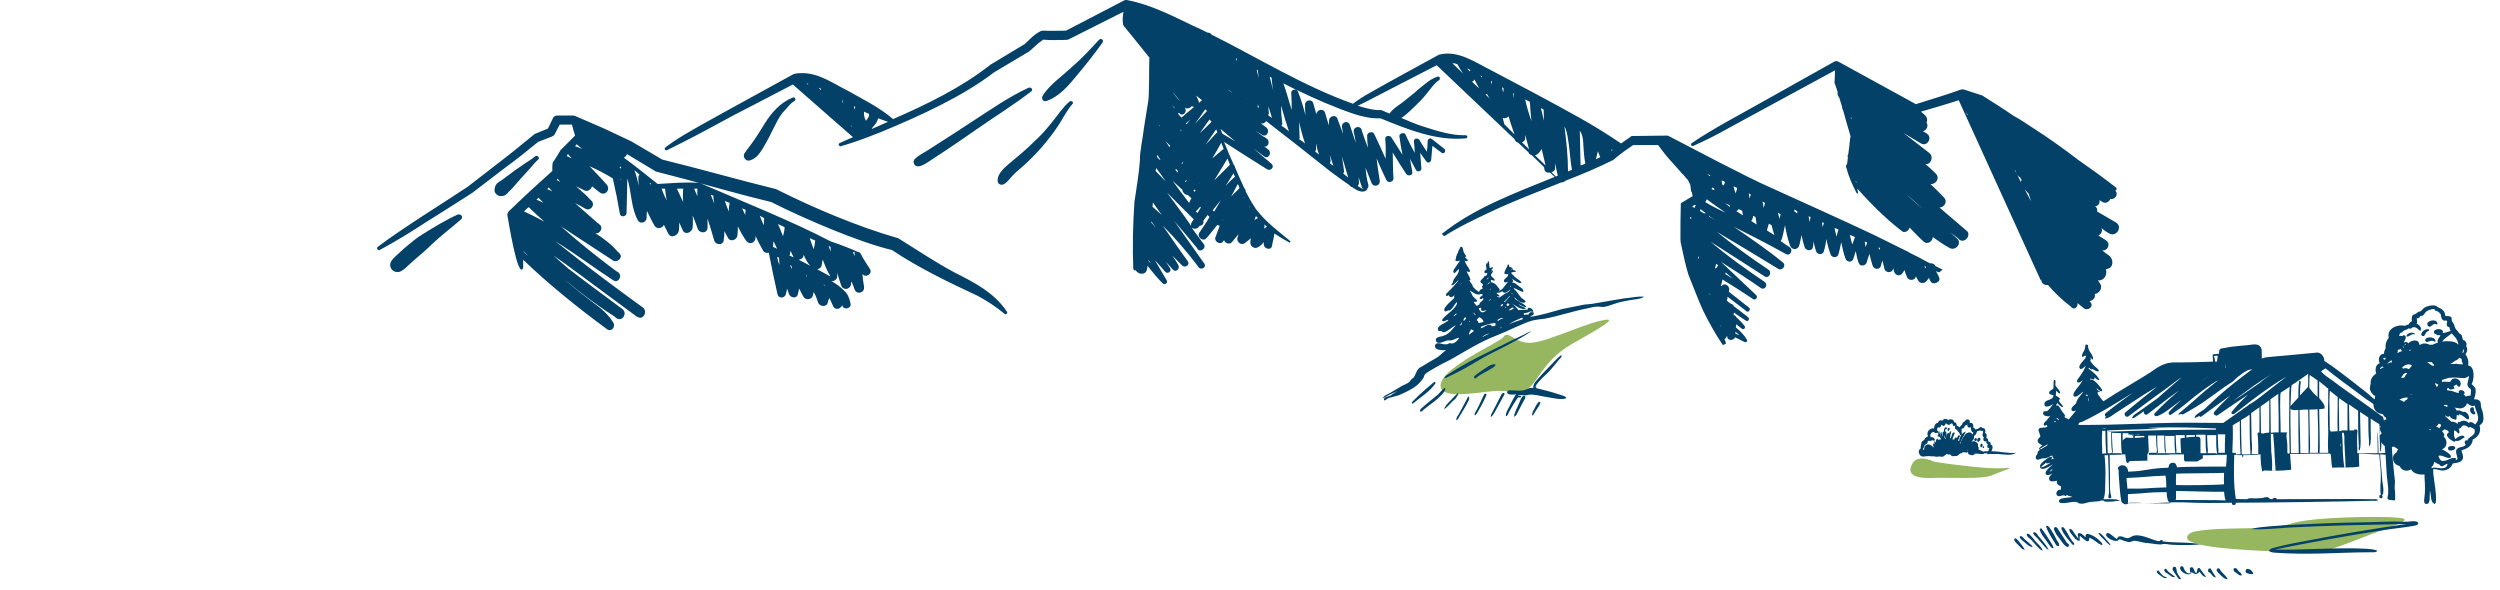 <svg xmlns="http://www.w3.org/2000/svg" xml:space="preserve" viewBox="0 0 636 150" width="636" height="150">
<path fill="#96b660" fill-rule="evenodd" d="M382.4 85.8c-.9 1.3-14.6 7.2-15.8 11.6-1.3 4.5 8.7 2.5 13.3 2.1 4.6-.4 7.1 1.3 9.5-1.2 2.4-2.5 4.1-7.2 10.7-10.9 6.5-3.7 12.6-7.1 7.1-5.8-5.5 1.2-14.8 6-18.6 5.6-3.9-.4-4.9-3.3-6.2-1.4zm109.8 31.7s-4.2-2.1-5.6.3c-1.4 2.3-.5 3.9 4.6 3.8 5.1-.2 13.2.4 15.6-.7 2.5-1.1 6.6-2.2 3-1.8-3.7.3-13.1-.9-17.6-1.6zm66.2 17.7s-2.1.4-2 1.7c.1 1.3 5.2 2.2 9.9 2.6 4.7.5 22.3 1.6 26.7.2 4.4-1.4 9-3.4 13.2-4.9 4.2-1.5 7.8-2.8 3.8-3.1-4-.4-22-.3-27.5 1.6-5.6 1.8-16.5.5-24.1 1.9z" clip-rule="evenodd"></path>
<path d="M242.8 69.3c-4.9-2.6-9.6-5.8-14.3-8.7-5.3-1.5-10.5-3.4-15.7-5.5-5.2-2.1-10.4-4.5-15.4-7-9.4-2.3-19.5-5.2-28.9-7.5l-7.5-4.4-.1-.1-7.2-3.4-7.4-3.2c-.1-.1-.3-.1-.5-.1h-4.1c-.4 0-.8.2-1 .6l-1.3 2.7-3.4 1.4c-2.5 2-5.9 4.9-8.6 6.9l-8.4 6.5c-6.3 4.2-16.7 10.6-22.9 15.3-.2.1-.2.4-.1.6.1.2.4.3.6.2 4.1-2.2 8-4.6 11.8-7.1.1 0 11.7-7.4 11.7-7.4l8.5-6.5c2.5-1.8 5.9-4.5 8.3-6.5l3.6-1.4c.2-.1.5-.3.6-.5 0 0 .8-1.6 1.3-2.5h3.1c.2.9.6 2.1.8 2.8l-3.6 3.6c-.1 0-.1.1-.1.1 0 .1-1.8 3-1.9 3-.2.2-.2 1.5-.2 2.3-3.7 3.3-7.4 6.7-11 10.2-.3.3-.5.7-.4 1.2.2.9 2.6 16.4 4 13.3v-2.1c6.7 6.4 13.9 12.2 21.4 17.7 1 .7 2.1-.6 1.6-1.6-1.3-2.2-3.2-3.8-5.3-5.3-2.2-1.7-4.3-3.3-6.4-5.1-.2-.2-.5-.4-.7-.6 4 3.3 8.2 6.5 12.6 9.3.2.2.4.3.6.5 1.5.9 2.8-1.4 1.4-2.4-4.4-3.3-8.8-6.5-13.1-9.8-.4-.3-.7-.5-1-.8-1.2-1-2.3-2-3.4-3 1.9 1.3 3.8 2.7 5.7 4.1 5.2 3.9 10.5 7.7 15.7 11.6v-.1c1.4 1 2.7-1.4 1.3-2.4-3.2-2.3-6.4-4.7-9.5-7-4.3-3.2-8.5-6.5-12.7-9.8 5 3.1 9.8 6.7 14.7 9.9 1.3.9 2.5-1.2 1.2-2.1h-.1c-.2-.2-.5-.3-.7-.5-4.7-3.5-9.3-7.2-13.7-11.1.9.6 1.8 1.1 2.6 1.7 3.5 2.3 7.2 4.7 10.7 7 1 .6 2.5-.7 1.7-1.7-.1-.2-.3-.4-.5-.5-1.6-1.9-3.7-3.5-5.8-4.8 1.1.4 2.2-1.3 1.2-2.1l-.3-.3c-.1-.1-.2-.1-.3-.2-1.9-1.7-3.8-3.3-5.7-5 .9.4 1.8.9 2.6 1.4 1.3.7 2.6-.9 1.6-2l-.3-.3c-1-1.1-2.2-2.1-3.3-3.1-.1-.1-.3-.2-.4-.3.7.3 1.4.6 2.1 1 .9.5 1.8-.2 2-1 .6.5 1.3 1 1.9 1.5 1.3 1.1 2.9-.5 1.9-1.9l-.1-.1c-1.4-1.6-2.9-3.1-4.3-4.6 2 .9 4 1.9 5.9 3.1.7 3 1.3 6 1.8 9 .2 1 1.7.7 1.7-.2V54c.1-2.9.1-5.8.2-8.6 1.1 3.5.9 7.5 2.7 10.7.6 1 2.1.5 2.2-.6 0-.6 0-1.2.1-1.8.6 1.2 1.2 2.5 1.9 3.7.6 1 2 .7 2.4-.2.4.7.7 1.5 1.1 2.2.7 1.4 2.5.5 2.7-.7.1-.7.1-1.4.1-2.1.3.7.6 1.3.9 2 .6 1.3 2.4.5 2.5-.7.1-1 .1-2.1 0-3.1.5 1.1.9 2.3 1.3 3.4.5 1.3 2.5 1.2 2.5-.3v-2.3c.6 1.9 1.2 3.8 1.7 5.6.3 1.1 2.2 1.3 2.4 0 .1-.8.2-1.6.2-2.4.3.6.6 1.2.9 1.7.6 1.2 2.3.5 2.4-.6.1-.8.1-1.5.1-2.3.6 1.2 1.3 2.5 2.1 3.6.8 1.2 2.3.6 2.4-.6V60c.6 1.3 1.2 2.5 1.9 3.7.3.6.9.7 1.4.6l.1.1c.7 3.5 1.4 7 2.2 10.5.3 1.1 1.8 1 2.1 0 .1-.5.3-1 .3-1.5.2.5.4.9.5 1.4.4 1 2 1.3 2.3 0 .1-.5.2-.9.3-1.4.4.7.7 1.4 1.1 2.1.5.9 2.1.8 2.4-.3.1-.3.1-.6.2-.9.5.8.8 1.7 1.1 2.6.4 1.2 2.3 1.3 2.5 0 .1-.4.2-.7.4-1.1.3.7.7 1.5 1 2.2.3.6 1.1.7 1.6.4.3-.2.6-.5.7-.8v.1c.2 1.2 2.2.9 2.1-.3-.1-.8-.5-2.1-1.1-2.9l-.1-.1-.3-.3c-1-1.1-2.2-1.9-3.4-2.6.7.1 1.5-.4 1.5-1.2v-.9c.3 1.1.6 2.1 1 3.2.5 1.4 2.3 1.1 2.5-.3 0-.2 0-.4.1-.7.3.7.6 1.3.8 2 .5 1.5 2.7.9 2.4-.7v-.1c-.2-1-.3-2-.4-3.1.8 1.1 2.7 0 1.9-1.3-.8-1.3-1.7-2.5-2.3-3.8-.2-.3-.4-.5-.7-.5-2.3-1-4.6-1.9-7-2.7-9.5-5-22.3-10.1-32.7-14.6-.4-.2-.8-.3-1.2-.3-3.4-.2-6.7.1-10.1.3-2.5-2-5.7-4.6-8.6-6.7.4-.2.7-.5.8-.9l7.3 4.4c.1.1.2.1.3.1l7.3 1.9c7 1.9 14.7 4.1 21.8 5.8 8.1 4.1 22.2 10.2 30.7 12.2 6.9 4.6 14.4 8.2 21.9 11.7 2.4 1.3 4.7 2.8 6.7 4.5.2.2.4.2.6 0 .2-.2.2-.4 0-.6-3.3-4.9-8.4-7.4-13.3-9.9zM165.4 47c0-.2-.1-.3-.1-.5l.3.2c-.1.2-.2.2-.2.3zm-18.7-10.3c.5.4.9.8 1.4 1.2-.6-.3-1.2-.5-1.8-.7l.4-.5zm10.9 5.9c.2-.1.3-.2.4-.3v.6c-.1-.1-.3-.2-.4-.3zm-14.7-.3c0-.1 0 0 0 0zm-3.7 5.8.4-.4c.3.3.6.7.9 1-.4-.2-.8-.4-1.3-.6zm-6 15.8 1.2 1.2c-.4-.3-.8-.6-1.1-1-.1 0-.1-.1-.1-.2zm.1-10.1c.4-.4.8-.8 1.2-1.1 1.3 1.3 2.7 2.5 4 3.7-1.7-.9-3.4-1.8-5.2-2.6zm3.2-3 .5-.5c.4.4.8.9 1.3 1.3-.6-.3-1.2-.5-1.8-.8zm5.1-5 .3-.3c.2.3.4.5.6.8-.3-.2-.6-.4-.9-.5zm2.6-6.1.2-.4.1-.1c.3.4.7.8 1 1.1-.5-.2-.9-.4-1.3-.6zm13.7 5.8h.1v.5c0-.2-.1-.4-.1-.5zm3.5-2.2 1.3 1.1c-.2.2-.3.5-.3.8 0 .7 0 1.4.1 2.1-.3-1.4-.6-2.7-1.1-4zm6.9 4.7h.9c.1 1 .2 2 .4 3-.5-1-.9-1.9-1.3-3zm8.3 0h.8v1.9c-.3-.6-.5-1.3-.8-1.9zm5.1 3.8c-.3-.8-.6-1.5-.9-2.3.2.1.5.2.7.3v.7c.1.4.1.8.2 1.3zm28 20.9c-.1-.1-.1-.2-.2-.3.1 0 .2.1.3.1 0 .1-.1.1-.1.2zm-8.3-4.2c-.1-.4-.3-.7-.4-1.1.1.1.3.2.4.3v.8zm.5-3c-.3-.1-.5-.3-.8-.4l-.3-.1c.1-.1.2-.3.2-.5s.1-.5.1-.7c.3.5.5 1.1.8 1.7zm-5.3-2.7c.1-.1.1-.3.1-.4 0-.3 0-.7.1-1 .3.6.6 1.3.9 1.9-.4-.2-.7-.4-1.1-.5zm1.1 2.5c.2.1.3.2.5.3v.3c0 .5.1 1 .1 1.5-.3-.6-.5-1.4-.6-2.1zm7.6 5.1c-.1-.2-.2-.4-.3-.5.1.1.2.1.3.2v.3zm-2.1-4.3c.5-.1 1.1-.4 1.2-1 0-.1 0-.2.1-.2.4 1 .9 1.9 1.6 2.7-.9-.5-1.9-1-2.9-1.5zm3.8-2.7c-.1-.2-.1-.4-.2-.5-.3-.8-.5-1.5-.8-2.3.5.2.9.4 1.4.6-.1.8-.2 1.5-.4 2.2zm-7.8-3.3c-.4-1-.8-2.1-1.3-3.1.6.3 1.2.5 1.7.8 0 .7-.2 1.5-.4 2.3zm-4.8-4.6c0 .6-.1 1.2-.1 1.8-.4-.8-.7-1.6-1-2.4.4.2.8.4 1.1.6zm-10-4.4c.4.2.8.4 1.2.5-.1.7-.2 1.5-.2 2.2-.4-.9-.7-1.8-1-2.7zm4.4 1.9c.3.1.6.3.9.4-.1.4-.1.9-.1 1.3-.3-.5-.5-1.1-.8-1.7zm22.4 17.3-3.3-1.8c.5-.1 1-.4 1.1-.9.1-.5.2-1.1.3-1.6.5 1.4 1.1 2.9 1.9 4.2v.1c0 .1 0 .1 0 0zm5.8-6.2c.2 0 .3.1.5.1 0 .1-.1.2-.1.3v.7c-.1-.4-.3-.7-.4-1.1zm-5.7-1.3V64c-.2-.5-.3-1-.5-1.4.2.1.3.1.5.2-.1 0 0 0 0 0zM173.8 48c-.1 1.1-.1 2.3 0 3.4-.5-1.1-1.1-2.3-1.6-3.4h1.6zm362.8 11.4c1.8 1 3.5-1.7 1.7-2.8-1.6-.9-3.2-1.9-4.8-2.8.1-.5 0-1-.5-1.3.8-.1 1.3-.8 1.1-1.6.3.2.5.3.8.5.8.5 1.7-.1 2-.8 1.1.3 2.2-1.2 1.2-2.1.1 0 .2-.1.3-.2.1-.2.1-.5-.1-.6-3.2-2.5-6.4-4.8-9.7-7.1-3.8-2.9-7.7-5.7-11.8-8.3-1.5-1-3-2-4.5-2.8-2.6-1.8-5.3-3.5-8-5.2l-4.6-1.5c-.3-.1-.6-.1-.9 0-3.2 1.2-8 2.6-11.4 3.7l-19.7-10.8c-.3-.2-.8-.2-1.1 0l-18.2 10.2c-5.3 3-13.1 7.1-18 10.5-.2.1-.2.3-.2.5.1.2.4.3.6.2 3.2-1.4 6.3-3 9.3-4.7l9.2-5 17.5-9.5v1.2c0 .6-.1 1.2-.1 1.7v.1c0 .3.1.5.2.7l.6 1.8c-.1.5 0 1 .4 1.4.2.8.5 1.5.7 2.3 0 .3.1.7.3 1 .6 2.2 1.2 4.3 1.8 6.3.1.2.1.4 0 .7l-.1.7v.3c-.1.2-.1.5-.1.8-.1.6-.2 1.4-.3 2.3-.2.3-.2.6-.1.9-.1.6-.1 1.1-.2 1.6-.3.3-.4.8-.1 1.2.5 2.1 1.5 4.2 2.5 6.2.1.2.5.1.4-.1-.1-.4-.2-.7-.2-1 3.3 3.7 6.8 7.2 10.7 10.3.1.1.3.2.4.3.1.1.2.1.2.2.8.6 1.8-.1 2-.9 1.2 1.2 2.3 2.4 3.5 3.5 1 1 2.4 0 2.4-1.1 1.4 1 2.8 2 4.3 2.8 1.5.8 3.2-1.2 1.9-2.4-.6-.5-1.2-1.1-1.8-1.6.7.5 1.3 1 2 1.5l.1.1.3.3c1.4 1 3.1-1.3 1.8-2.3-2.3-2-4.6-3.9-6.9-5.9 1.2 0 2.2-1.5 1.1-2.6-1.1-1.2-2.3-2.3-3.4-3.4 1.3.2 2.5-1.4 1.4-2.6l-.1-.1c-.8-.8-1.7-1.6-2.6-2.4 1.3.4 2.3-1.8 1-2.8l-6.6-5.1 4.5 2.7c1.6.9 3-1.5 1.5-2.5-.3-.2-.6-.4-1-.6.9-.2 1.5-1.4.9-2.2.3-.6.2-1.4-.5-2-.3-.3-.6-.5-.9-.8l5.1-1.5c1.3-.4 3-.9 4.5-1.4l20.9 45.9.1-.4v.2c0 1 .9 1.4 1.7 1.3 1.7 2 3.6 3.8 5.7 5.4l.2.2.2.2c.8.6 1.6-.4 1.4-1.2.5.4 1.1.9 1.6 1.3.9.8 2.6-.3 1.8-1.4-.1-.1-.2-.2-.3-.4.9-.1 1.6-1 1.3-1.8 1.1-.1 2.1-1.5 1.4-2.6l-.6-.9c1.4.3 2.6-1.4 2-2.8.1 0 .3 0 .4-.1 1.7-.3 1.6-2.6.4-3.4-.6-.4-1.1-.8-1.7-1.3 1.4.2 2.3-1.7.9-2.6-.6-.4-1.3-.8-1.9-1.2.7-.2 1.2-1.2.8-1.9.8.7 1.4 1.1 2 1.4zm-65.5-29.3c-.1 0-.1.1-.2.1 0-.1-.1-.3-.1-.4l.3.3zm.9 15.8c.2.2.3.5.5.7l-.2-.2c-.1-.1-.1-.1-.2-.1 0-.1 0-.3-.1-.4zm17.1 7.2c-1.4-1.2-2.8-2.4-4.1-3.6l-.1-.1c1 .8 2 1.7 2.9 2.5.4.4.9.8 1.3 1.2zm10.8-24.9c.2.3.4.7.7 1l-.1.1-.7-1.3c0 .1.1.2.1.2zm12.6 14.9c.1.1.2.3.3.4.1.2.1.4.2.6l-.5-1zm.6 1.2c.2.4.5.7.8.8.1.2.3.5.4.7-.1.2-.2.3-.2.5l-1-2zm3 5c.2.6.4 1.2.6 1.9l-1.6-3c.4.4.7.8 1 1.1zm-282.3-7c1.2-.2 2.3-1.1 3.4-1.8 1.2-.8 2.4-1.6 3.5-2.3 2.6-1.7 5.1-3.5 7.6-5.2 4.7-3.3 9.6-6.3 14.1-9.8.5-.4-.1-1.1-.7-.9-5.2 2.4-10 5.8-14.8 8.9-2.4 1.6-4.9 3.2-7.4 4.8-1.2.8-2.4 1.5-3.6 2.3-1.1.7-2.4 1.3-3.3 2.3-.5.8.1 1.9 1.2 1.7zm45.8-32.2c-2.3 2.5-4.6 5-7.2 7.2-1.2 1.1-2.5 2.2-3.8 3.3-1.2 1.1-2.6 2.4-3.4 3.9-.3.6.2 1.5 1 1.2 3.3-1.1 5.8-4.1 7.9-6.7 2.2-2.6 4.4-5.4 6.4-8.2.4-.6-.4-1.2-.9-.7zM272 25.9c-1.7 1.5-2.9 3.4-4.3 5.1-1.5 1.9-3.1 3.7-4.9 5.3-1.7 1.7-3.4 3.1-5.2 4.6-1.5 1.3-3.9 3-3.8 5.1 0 .8.8 1.2 1.5.9 1-.5 1.5-1.4 2.3-2.2.7-.8 1.6-1.5 2.4-2.2 1.7-1.5 3.3-3.1 4.8-4.8 1.5-1.7 2.9-3.5 4.2-5.4 1.3-1.9 2.3-4.1 3.8-5.8.5-.4-.2-1.1-.8-.6z" fill="#034169"></path>
<path d="M116.4 54.6c-3.1 1.4-6 3.2-8.9 5-1.5.9-2.8 2-4.1 3.1-.7.6-1.3 1.1-1.9 1.7-.7.6-1.5 1.3-2 2.1-.9 1.7.9 3.3 2.5 2.5.8-.4 1.5-1.1 2.1-1.7.6-.5 1.2-1.1 1.8-1.6 1.3-1.1 2.6-2.2 3.8-3.4 2.4-2.3 5.1-4.3 7.6-6.5.7-.7-.2-1.5-.9-1.2zm14.1-6.9 2.1-2.4c.7-.8 1.4-1.5 2.1-2.3.7-.8 1.4-1.7 2.2-2.4.6-.5-.3-1.3-.8-.8-.8.7-1.7 1.2-2.6 1.8s-1.7 1.2-2.6 1.8l-2.4 1.8c-.4.3-.8.6-1.3.9-.4.3-.8.5-1 .9-.3.4-.3.8-.4 1.3-.1.8.8 1.6 1.6 1.6.4 0 .9-.1 1.2-.3.3-.2.6-.5.8-.8.4-.3.7-.7 1.1-1.1zm64-16.2c-.9 1.4-1.7 2.8-2.7 4.2-.8 1.2-1.6 2.1-2.4 3.3-.6.9.4 2.2 1.4 1.8 1.6-.5 2.4-1.7 3.3-3.1.8-1.4 1.6-2.8 2.3-4.3.7-1.3 1.3-2.7 2.1-3.9.4-.6.8-1.1 1.3-1.6.7-.8 1.4-1.7 2.3-2.2.5-.3.2-1.1-.4-.9-3.2 1.3-5.4 3.8-7.2 6.7zm172.6 28z" fill="#034169"></path>
<path d="m494.2 68.6-1.8-.9c-.3-.6-.9-.8-1.4-.7-.9-.5-1.8-.9-2.6-1.4-.1 0-.1-.1-.2-.1l-2.4-1.2c-.1-.1-.2-.1-.3-.2-2.9-1.4-5.8-2.9-8.7-4.3-8.4-4-17.9-8.2-26.4-12.1-6-2.6-19.9-10-25.9-13.1l-.3-.1h-.3l-8.4.1h-.4c-.9.6-1.8 1.3-2.7 1.9-3.4-2.3-6.9-4.5-10.5-6.5-7.5-4.2-15.1-8.2-22.7-12.2-4-2-8.3-5.1-13.1-3.9-3.8 2.1-13.8 7.5-17.4 9.6-1.6.9-3.1 1.8-4.5 2.9-12.6-4.5-24-11.6-36-17.6-.2-.4-.6-.5-1-.5-1.2-.6-2.4-1.2-3.6-1.7-5.4-2.6-11-5.5-17-6.6-.2 0-.4 0-.6.1l-14.8 7.7c-1.7 0-4 .1-5.6 0-.3 0-.6 0-.8.1-1.7.8-2.8 2.1-4.1 3.3l-8.8 5.3-.1.1c-7.3 5.7-15.9 9.9-24.6 13.7-3.5-3-7.6-5-11.5-7.2-3.6-1.8-7.3-4.5-11.6-4.5-.7 0-1.5 0-2.3.3l-16.4 9c-3.9 2.2-10.7 5.8-14.2 8.2-.6.5-1.4.9-2 1.5-.3.3.1.8.5.6l.2-.1 4-2c2.8-1.4 9.5-5 12.4-6.6-.2.1 11.8-6.1 15.4-8L217 34.9c-1.2.5-2.3 1-3.4 1.5-.2.1-.3.3-.2.5.1.2.3.4.5.3 2.4-.7 4.8-1.5 7.1-2.4 1-.4 2.1-.8 3.1-1.2 9.9-4.1 20.7-9 28.8-15.2l8.9-5.3c1.1-.9 2.1-2 3.3-2.8.1-.1.3-.2.3-.2 1.1.1 2.1.1 3.2.1.5-.1 2.9.1 3.3-.2 0 0 10.3-5.2 13.9-7-.2 1.2-.3 2.5 0 3.5 0 0 5 6.1 6.4 7.9l.2.2c-.1 2.3 0 9.8-.3 11.2-.2 1.5-.9 5.4-1.1 6.9-.2 2.1-1.1 6.1-1 8-.2 3.2-.9 7.2-1.4 10.7-.4 5.7-.5 11.4-.3 17 .2.5.4.5.6.3.6 1.2 2.6 1.4 2.9-.2.1-.3.1-.6.1-.9 1.2 1.5 2.4 3 3.8 4.4l.1.1c.5.5 1.4-.1 1-.8l-3-5.1c.8.9 1.7 1.8 2.5 2.8 0 0 0 .1.1.1l.1.1c.6.6 1.6-.2 1.2-.9-.4-.6-.7-1.1-1.1-1.7.6.6 1.1 1.3 1.7 1.9l.1.1c.7.8 1.8-.2 1.4-1.1-.5-.9-1-1.7-1.6-2.5l2.6 2.6c.7.6 2-.2 1.4-1.1-2.2-3-4.3-6.1-6.4-9.1 3.2 3.2 6.2 6.7 9 10.4 0 .1.1.1.1.2.7.8 2.1 0 1.5-.9-2.6-3.6-5.1-7.3-7.7-10.9 2 2.3 4 4.7 5.9 7v.1l.1.1c.7.9 2.2-.3 1.6-1.2-1-1.4-2.1-2.8-3.1-4.2.6.3 1.4.3 1.9-.4 0-.1.1-.2.1-.2.6.1 1.2-.6.9-1.2.4-.5.7-1 1.1-1.5l.5.5c-.8 1.4-1.7 2.7-2.6 4-.7 1.1 1 2.4 1.8 1.4.1-.1.1-.2.2-.2.9-1.1 1.7-2.1 2.6-3.2.2.2.4.2.6.2-.4 1-.7 2-1.1 3-.4 1 1.2 2 1.9 1.1.1-.1.2-.3.3-.4.2.8 1.4 1.2 2 .5.6-.7 1.1-1.4 1.7-2l-.3.9c-.3 1 .9 2 1.8 1.4.5-.4 1.1-.8 1.6-1.3-.1.7-.3 1.6.3 2.1.3.3.8.5 1.3.3.7-.3 1.1-.7 1.6-1.3l.1-.1v.3c-.2 1.4 1.9 2 2.1.6.1-.8.5-2 .6-3.1 1.2.8 2.5 1.6 3.8 2.3.2.1.4-.2.2-.4-2.9-2.4-6-4.7-8.2-7.5-.2-.2-.3-.4-.5-.6-.1-.2-.2-.3-.3-.5-.9-1.3-1.6-2.6-2.3-4 0-.3-.1-.6-.4-.9-.6-1.3-1.1-2.5-1.7-3.8-.2-.5-.4-.9-.6-1.4 0-.2-.1-.5-.3-.6-.9-2-1.7-3.9-2.5-5.9 3.7 2.4 7.3 4.7 11 7 .9.5 1.9-.7 1.1-1.4-1.5-1.3-3.1-2.6-4.6-3.9.9.7 1.8 1.3 2.7 2 1.1.8 2.1-1 1-1.8-.3-.2-.6-.5-1-.7 1 .2 1.6-1.3.7-2-.3-.2-.5-.4-.8-.5l-2.1-1.5 1.5.9.1.1c1.3.8 2.2-1.1 1.1-1.9-.5-.4-1-.7-1.4-1.1.6.3 1.1 0 1.4-.5 4.9 3.8 10.2 7.9 14.3 11.2 1.7 1.4 3.5 2.7 5.3 4l1.6 1.1c.2.3.4.5.7.5l.4.3c.9.6 2.5 1.4 3.4.3.1-.1 0-.2 0-.2.3-.2.4-.6.3-1-.4-1.4-.6-2.9-.7-4.3.5 1.3 1 2.6 1.5 3.8.5 1.3 2.3.8 2.1-.6-.3-1.9-.6-3.7-.8-5.6.8 1.8 1.6 3.7 2.5 5.5.4.9 1.9.5 1.8-.5-.2-2.1-.1-4.3-.2-6.5 1.1 1.8 2.2 3.6 3.4 5.4.4.7 1.7.5 1.6-.4-.2-1.1-.4-2.3-.6-3.4.5.9 1 1.9 1.5 2.8.3.7 1.5.4 1.4-.4l-.3-3.9 1.5 2.1c.4.6 1.2.4 1.3-.4.1-1.2.2-2.3.3-3.5l2.4 1.8c.5.4 1.2-.5.7-.9h.1c-1.1-.9-2.2-1.7-3.3-2.6-.4-.4-1-.1-1.1.4 0 .9-.1 1.8-.2 2.8-.7-1-1.3-2-1.9-3-.4-.6-1.5-.4-1.4.4.1 1 .2 1.9.2 2.9-.8-1.5-1.6-3-2.3-4.6-.3-.8-1.7-.4-1.6.4.2 1.6.5 3.2.8 4.7-.9-1.5-1.9-2.9-2.8-4.4-.4-.7-1.7-.5-1.6.4.2 1.7.1 3.4.1 5-.9-2.1-1.9-4.2-2.9-6.3-.4-.9-1.9-.4-1.8.5 0 1 .1 2 .2 3-.6-1.5-1.1-3-1.6-4.5V33c-.4-1.2-2.3-.7-2 .6.2.9.4 1.8.5 2.7l-1.5-4.5c-.4-1.3-2.2-.8-2 .6.1.6.2 1.2.3 1.7-.5-1.4-1-2.7-1.5-4-.5-1.1-2.1-.5-2.1.6v1.2c-.4-1.1-.7-2.1-1-3.2-.4-1.3-2.2-.8-2.2.4-.3-.9-.5-1.9-.8-2.8-.3-1.2-2.1-.9-2.1.3 0 .9 0 1.8.1 2.7-.5-2-1.1-4-1.9-6-.1-.2-.3-.4-.5-.5 4.8 2.3 9.7 4.5 14.8 6.2 2.2.7 4.4 1.2 6.7 1.1 6.9 2.8 14.1 5.8 21.7 5.1.2 0 .4-.2.4-.4s-.2-.4-.5-.4c-3.6.1-7.2-1.1-10.7-2.2-1.9-.6-3.8-1.4-5.6-2.2.7-.4 1.3-1 1.9-1.5 1-.9 1.9-1.8 2.8-2.7.9-.9 1.7-1.9 2.4-2.8.7-.9 1.5-2 2.5-2.6.4-.3.2-1.1-.4-.9-1.2.4-2.1 1-3.1 1.8s-2 1.6-3 2.5l-3 2.4c-1.1.8-2.3 1.5-3.1 2.7l-2.1-.9c-1.9.1-4-.5-6-1.1 1.3-.6 2.7-1.3 3.8-1.9 3.4-1.8 11.9-6.1 16.3-8.4l19.8 18.8v.1c.2.4.5.7.9.8l2.6 2.4c.1.4.5.7.9.8l3.1 3c0 .2.1.4.1.6.1.7.8.9 1.4.8l1.2 1.1c-10 4.1-20.3 7.8-28.7 14.5l.6.6c3.7-2.4 7.8-4.3 11.8-6.2 5.9-2.8 12-5.1 18-7.5.4 0 .8-.1 1-.4 4.1-1.6 8.2-3.3 12.2-5.3 1.6-1.4 3.3-2.6 5.1-3.8h6.3c1.1 1.5 2.2 2.9 3.4 4.2l2.5 2.8c.1.2.2.3.4.4l1.3 1.5.6 1.2c.1.5.1 1 .2 1.5 0 .2.1.3.2.4l.2 1c-1 .6-2.8 1.7-3 1.8-.1 3.1-.1 6.2-.1 9.3 0 .4.1.9.2 1.3.5 2.5 1.1 5.1 1.8 7.5 1.1 2.7 2.6 6.7 3.8 9.3 1.5 3 3.1 5.9 5 8.7l.8-.4c-.1-.4-.2-.8-.4-1.1.2-.1.3-.2.4-.4.1-.2.2-.3.3-.5v.1c-.1 1.2 1.6 1.3 2 .3l2.4 1.2c.4.2.9-.2.6-.6-.7-1.2-1.7-2.2-2.8-3.1 0-.3.1-.5.1-.8.5.4.9.7 1.4 1.1.5.4 1.1-.2.7-.7-.6-.8-1.3-1.5-2.1-2.2-.1-.3-.3-.5-.6-.5l-.1-.1c.1-.2.1-.4.1-.6 1 .7 2 1.4 3.1 2.1.6.3 1-.5.5-.9 0 0-.1 0-.1-.1-1.2-.9-2.3-1.8-3.5-2.7-.2-.4-.5-.6-.9-.7-.3-.2-.6-.5-.9-.7.1-.3.2-.7.2-1 1.4 1.1 2.8 2.1 4.2 3.2.2.1.3.3.5.4l.1.1c.5.4 1.2-.5.7-.9-1.7-1.4-3.5-2.7-5.2-4.1 0-.1.1-.3.1-.4.2-1-1.1-2-1.9-1.1 0 0 0 .1-.1.1l-.1-.1c.2-.5.3-1.1.4-1.6 2.6 1.6 5.3 3.3 7.8 5 .6.4 1.3-.5.8-1-3-2.8-6-5.7-9-8.5 3.5 2.2 6.9 4.4 10.2 6.7 1 .6 1.9-.9.9-1.6-4.7-3.2-9.4-6.5-13.7-10.2 4.4 2.8 8.7 5.6 13.1 8.4.2.1.4.3.6.4 1.1.7 2-1 1-1.7-4.5-3-8.9-6.2-13.1-9.6 5.2 3.1 10.4 6.2 15.6 9.4 1 .6 2.1-.9 1.2-1.6-4-3.3-8.3-6.2-12.5-9.1 4.4 2.2 8.7 4.4 13 6.8.1 0 .1.1.2.1 1.1.7 2-1 1-1.7-.8-.5-1.5-1-2.3-1.6.1-.1.2-.3.3-.5.3-1.2.6-2.3.8-3.5.3 1.8.7 3.5 1.3 5.2.4 1.1 1.9 1.2 2.3 0 .3-.9.4-1.8.6-2.7.2 1.1.5 2.1.8 3.1.3.9 1.9 1.1 2.1 0 .1-.5.2-1.1.2-1.6.1.9.3 1.7.6 2.6.3.9 1.7 1.1 2 0 .3-1 .5-2 .6-3.1.3 1.3.6 2.6 1.1 3.9.3.9 1.7 1 2 0 .3-1 .5-2.1.7-3.1.3 1.4.6 2.9 1.1 4.2.3.9 1.7 1.1 2 0 .2-.6.4-1.2.6-1.9.2 1.1.4 2.1.8 3.1.4.9 1.8.6 2-.3.2-.7.4-1.4.7-2.1.2 1 .5 2 .8 3 .3 1 1.9 1.1 2.1 0 .1-.4.2-.8.4-1.3.2.7.3 1.4.5 2.1.3 1.1 2 1.1 2.2 0v-.2c.1.3.2.7.3 1 .4 1 1.5 1.1 2.1.3.2-.3.3-.5.5-.8.2.7.4 1.3.7 1.9.4.8 1.7.8 2.1 0 0-.1.1-.2.1-.3.2.4.4.7.6 1.1.5.8 1.6.8 2.2 0 .2-.2.3-.5.5-.7.1.3.3.5.4.8.5 1.2 2.8.3 2.2-.9-.2-.6-.5-1.1-.8-1.6.3.1.5.2.8.3l.9-.7zM217.5 27.7v.3c-.1-.3-.2-.7-.3-1 .1.1.3.1.4.2-.1.2-.1.3-.1.5zm-5.6-3.4s0-.1-.1-.1c0 0 .1 0 .1.1 0-.1 0-.1 0 0zm-3.1-1.4c-.2-.2-.4-.4-.5-.6l.6.3c0 .1-.1.2-.1.3zm-3.2-1.3-.4-.4c.1 0 .2 0 .3.1.1.1.1.2.1.3zm10.9 10.3c.1.1.1.2.2.4l-.3-.3s.1 0 .1-.1zm3.9-1.3-.1.1c-.1-.1-.1-.3-.2-.4 0 0-.1-.1-.1-.2s-.1-.3-.1-.4c-.1-.3-.1-.8-.1-1.3.4.2.9.4 1.3.6 0 .4-.1.7-.2.9-.2.3-.2.3-.5.7zm-5.9-5c0 .1 0 .1 0 0-.1.3-.1.5-.1.7-.1-.3-.1-.5-.1-.8 0 0 .1 0 .1.1h.1zm3 9s0 .1 0 0zm4.3-1.8c0-.1.1-.3.2-.4 0-.1.4-.4.5-.6.5-.5.7-1.1.9-1.7.8.3 1.6.6 2.5.9-1.4.6-2.7 1.2-4.1 1.8zm43.4-22.7h.2-.2zM330.5 31c.4 1.9.9 3.7 1.5 5.5-.5-.4-1-.8-1.5-1.1.1-.2.2-.3.1-.6 0-1.3-.1-2.5-.1-3.8zm-19.4 3.1-.2-.2c-.1-.4-.3-.7-.4-1.1 1.3 1.1 2.5 2.1 3.8 3.2-1.1-.7-2.2-1.3-3.2-1.9zm1.8 7.8s-.1 0-.1.1l-3.9 3.9c1.1-1.9 2.3-3.7 3.4-5.6.1.5.4 1 .6 1.6zm1.1 2.7c.1.1.1.3.2.4-.1 0-.1.1-.2.1-.8.7-1.5 1.4-2.2 2.2.7-1.1 1.3-2.1 2-3.2.1.2.1.3.2.5zm6 10.9c-.3.1-.7.3-.9.6.1-.4.3-.8.4-1.1.2.1.4.3.5.5zm-2.2-2.8c0 .1 0 .1 0 0 0 0 0-.1.1-.2 0 0 0 .1.1.1-.1.1-.1.1-.2.1zm-1.2-2.5c-.1 0-.2.1-.3.2.1-.1.2-.2.2-.3l.1.1zm-1.3-2.3-2.1 2.1c.6-1.1 1.1-2.1 1.7-3.2.2.4.4.7.4 1.1.1 0 .1 0 0 0zm-11.4.9-.3-.3.3-.3.3.3c-.1 0-.2.1-.3.3zm-4.9-5.6.2-.2c.2.2.4.4.5.6-.1.1-.1.2-.2.3-.1-.3-.3-.5-.5-.7zm-.3-15.9.1.1-.1.1-.6-.9c.2.3.4.5.6.7zm1.4 5.5.5.5-.1.1c-.1-.2-.3-.4-.4-.6zm1 8.2c-.1.2-.3.5-.4.8 0-.1-.1-.1-.1-.2.1-.2.3-.4.5-.6zm-3.6-3.6c-.3-.5-.7-1-1-1.5l1.2 1.2c0 .1-.1.2-.2.3zm2.2-8.5c.1-.1.1-.2.2-.2l.1.1c.9 1 2.2-.4 1.4-1.4.6.4 1.4.1 1.8-.4.1.1.2.1.3.1.1.1.2.1.3.1-1.1.9-2.2 1.8-3.2 2.7-.4-.3-.6-.6-.9-1zm1.8 17.2.3-.3.1.1c-.1.1-.1.2-.2.4-.1-.1-.2-.1-.2-.2zm.2-14.7c.4-.3.7-.6 1.1-1l-.9 1.2c-.1-.1-.2-.1-.2-.2zm3.2-5.8c-.2-.4-.4-.9-.6-1.3l1.5 1.2c-.3.2-.6.5-.8.7 0-.2 0-.4-.1-.6zm-4.7.2c-.7-.8-1.3-1.6-1.9-2.4.4.4.8.9 1.1 1.3.3.3.5.7.8 1.1zm-4.9.4c-.1-.1-.1-.1 0 0 0-.1 0 0 0 0zm-.9 13.2c.3.4.5.8.8 1.2l-.1.1-.7-.7c-.1-.1-.1-.4 0-.6zm12.7-11.2c-1 1.1-2.1 2.2-3.1 3.3.9-1.2 1.8-2.5 2.6-3.7.2.2.3.3.5.4zm10.1-3.2v.2c0-.1-.1-.1 0-.2-.1 0-.1 0 0 0zm-22.3 6.8c.1.1.2.3.3.4-.1-.1-.2-.2-.3-.2v-.2zm10.1 15c.1-.1.1-.2.2-.2l-.2.2c.1 0 .1 0 0 0zm1.7-10 2.7-3.9c.1.3.2.5.3.8-.1.1-.2.1-.3.2-.9 1-1.8 2-2.7 2.9zm1.5-5.8c-1 1-2 2-3 2.9.8-1.2 1.7-2.3 2.5-3.5.2.2.4.4.5.6.1 0 0 0 0 0zm4.7-7.9c.2.2.4.3.6.5-.4-.3-.8-.5-1.2-.8l.6.3zm7 4.1c.1-.2.1-.3.1-.5v-.2c.1.3.2.7.3 1-.1-.1-.2-.2-.4-.3zm-19.1 21.1c.1.7.7 1.3 1.4 1.3.3.3.6.6.9.8l-.6 1.2c-1.4-1.8-2.8-3.7-4.2-5.6.8.7 1.6 1.5 2.5 2.3zm3.4 5.5c.1-.1.1-.1 0 0 .4-.4.8-.8 1.1-1.2l.2.2c-.3.5-.6.9-.9 1.4-.1-.1-.2-.3-.4-.4zm15.5-36.1c.1.1.2.1.3.2.1.7.1 1.3.2 2-.2-.8-.3-1.5-.5-2.2zm-5-1.9c-.1-.3-.2-.6-.3-1 .1.1.2.1.3.2-.1.2-.1.5 0 .8zm-21.8 40.5c.4.6.8 1.1 1.2 1.7-.4-.5-.8-.9-1.2-1.4v-.3zm1.2-13.3v-.3c.9 1.2 1.7 2.3 2.5 3.5-.9-.9-1.7-1.8-2.6-2.7 0-.1 0-.3.1-.5zm14.4 10.5c.7-.9 1.4-1.7 2.1-2.6-.6 1-1.2 2-1.7 2.9-.1 0-.2-.2-.4-.3zm2.4-15.3c-.8.7-1.7 1.4-2.5 2.1.8-1.3 1.5-2.6 2.3-4 .2.5.4 1.1.6 1.6-.1.1-.3.2-.4.3zm11.9-9.5c-.1-.5-.1-1-.1-1.6.3 1 .6 1.9.9 2.9-.3-.2-.7-.5-1-.7.1-.2.2-.3.2-.6zm.2-9.2c.2.1.4.2.5.3.1 1 .2 2.1.3 3.1-.2-1.2-.5-2.3-.8-3.4zm3.2 11.8s0-.1 0 0c-.2-1.5-.3-3-.3-4.5.6 2.2 1.3 4.5 2 6.6-.6-.5-1.2-1-1.9-1.4.2-.3.3-.5.2-.7zm-34 35.1v-.3c.3.4.5.9.8 1.3-.2-.4-.5-.7-.8-1zm1-13.8c0-.4.1-.7.1-1.1.8 1.1 1.5 2.2 2.3 3.2l-2.4-2.1zm6.2-.2c-.9-1.2-1.7-2.3-2.5-3.4l6.8 6.8c-.2.2-.3.5-.5.7-.2.3-.2.6-.2.9-1.2-1.7-2.4-3.4-3.6-5zm11.7 3.7c0-.1.1-.2.2-.3-.1.1-.1.3-.2.3 0 .1 0 0 0 0zm11.2 1.6c-.2.1-.3.2-.5.3l-.2.2c.1-.4.1-.7.1-1.1l.6.6zm12.3-19.1c.1-.2.2-.4.2-.6v-1.5c.2 1 .4 1.9.8 2.8-.3-.2-.7-.5-1-.7zm7.1 5.5c.2-.2.3-.5.2-.8-.2-1.2-.3-2.4-.5-3.5.5 1.8 1.1 3.6 1.6 5.4l-.2-.2c-.4-.3-.8-.6-1.1-.9zm3.9.9c.3.8.5 1.6.8 2.4v.1c.1.3.3.5.5.6-.5-.1-1-.5-1.5-.8.2-.2.4-.6.3-1 0-.5 0-.9-.1-1.3zm-6.4-2.8c-.3-.2-.6-.5-.9-.7.2-.2.2-.4.2-.7-.1-.5-.1-1-.2-1.4.3.9.6 1.8.9 2.8zm-10.7-18.5c.1 1.4.1 2.9.1 4.3-.7-2.3-1.3-4.5-2.1-6.8 1.1.6 2.2 1.1 3.4 1.7-.6-.3-1.5 0-1.4.8zm54-1.1c0 .3 0 .6-.1.9-.1-.4-.2-.9-.3-1.3.1.1.3.1.4.2v.2zm-3-1.1c-.1-.3-.2-.6-.2-.9.1.1.2.1.3.2-.1.2-.1.4-.1.7zm-2.5-2c-.1.1-.1.1-.1.2-.1-.2-.2-.4-.3-.5.1.1.2.1.3.2.2 0 .1.1.1.1zm-3.1-1.3c-.2-.3-.5-.6-.7-.8.3.1.6.3.9.4-.1.1-.1.2-.2.4zm1.2 2c.4.8.8 1.5 1.2 2.3l-1.8-1.7c.2-.1.5-.3.6-.6zm3.2 3.7c.2.4.4.8.7 1.2l-1.1-1.1c.1 0 .2 0 .4-.1zM381 27s0 .1 0 0c-.1 0 0 0 0 0zm7-1.7 1.2.6c.1 1.7.2 3.3.4 4.9-.6-1.7-1.2-3.6-1.6-5.5zm-2.9-.3c-.1-.4-.1-.9-.2-1.3.1 0 .1.1.2.1V25zm2.9 10.1v-.8c.3 1.2.7 2.4 1 3.7l-1.8-1.8c.5-.2.8-.5.8-1.1zm4-7.6c.2.1.4.2.7.4 0 .9.1 1.9.1 2.8-.3-1-.5-2.1-.8-3.2zm6 4.7c.2.3.3.6.4.9.4 1.1.5 2.5.7 3.6.3 2.2.4 4.3.8 6.5-.3.1-.7.3-1 .4 0-3.7-.4-7.6-.9-11.4zm3.9 1.1c.8.9.9 2.9.9 3.6.1 1.6.2 3.2.5 4.7-.4.2-.8.4-1.2.5-.1-2.8-.1-5.8-.2-8.8zm4.6 5.2.6 1.5c-.4.2-.7.3-1.1.5.2-.7.3-1.3.5-2zm3.5-.5c.1 0 .2.1.2.2-.1.1-.2.2-.3.2.1-.1.1-.3.1-.4zm-39.2-21.6c.4.8.9 1.6 1.4 2.3l-2.7-2.6h.1c.5 0 .9.1 1.2.3zm11.9 15.2-.4-1.6c.5.2 1.1 0 1.5-.4.4 1.6 1 3.1 1.5 4.6l-2.6-2.6zm7.8 7.9c.2 0 .3-.1.5-.2.6-.4.9-.9 1.2-1.4.3 1.4.7 2.8 1 4.2l-2.7-2.6zm4.2 4.3c.5-.1 1-.5.9-1.1v-1.2c.2 1.1.5 2.2.7 3.2-.2.1-.3.1-.5.2l-1.1-1.1zm40 30.8c.1.1.3.2.4.3v.1c-.2-.1-.3-.3-.4-.4zm-2.8-8.9c.1-.2.3-.4.4-.7-.1.3-.1.5-.2.8-.1 0-.2-.1-.2-.1zm5.9 17.1c0 .1 0 .1-.1.2h-.1c0-.1.1-.1.2-.2-.1.1-.1.1 0 0zm-7.5-27.4c0 .1-.1.2-.1.3-.1 0-.1-.1-.2-.1v-.4c.1 0 .2.1.3.2zm6.2 12.9c-.1 0-.1-.1-.2-.1.1-.4.2-.7.3-1.1.2.1.3.3.5.4-.2.3-.4.6-.6.8zm-1.7-13.2c0-.1-.1-.2-.2-.3.5.4 1.1.8 1.7 1.2l-1.5-.9zm-1.3-.8c-.3-.2-.6-.4-1-.6 0-.2.1-.3.1-.5.5.4 1 .7 1.4 1.1-.1 0-.3-.1-.5 0zm-2.4-1.4c-.2-.1-.4-.2-.6-.4.2-.1.4-.3.7-.4.1 0 .1.1.2.1-.1.2-.2.4-.3.7zm17.9-1.2-.3 1.2c-.1-.5-.2-1.1-.3-1.6.3.1.5.2.6.4zm-3.6-2.2c-.1.3-.2.7-.3 1-.1-.4-.1-.8-.2-1.3.2.1.4.2.5.3zm-6.6-3c-.1.2-.2.5-.3.7-.1-.1-.3-.2-.4-.3 0-.3-.1-.6-.1-1 .3.1.6.2.8.4v.2zm-3.8-1.7c-.2-.1-.4-.3-.6-.4v-.1c.2.1.4.2.7.3 0 .1-.1.2-.1.2zm.6 2.9c.2.1.3.2.5.3 0 .1 0 .3.1.4-.3-.1-.5-.2-.8-.3.1-.1.1-.2.2-.4zm5.9 1.5c-.2-.6-.3-1.2-.5-1.8.3.1.6.3.9.4 0 .5-.2.9-.4 1.4zm.8 4c.3.1.6.3.9.4.1.4.1.8.2 1.2-.6-.4-1.1-.7-1.7-1.1.3-.1.5-.3.6-.5zm3.5 2.5c.1-.3.2-.5.2-.8l.6.3c.1.6.2 1.2.3 1.9-.5-.3-1-.6-1.4-.9.2-.2.3-.3.3-.5zm3.7 2.9c.2-.6.3-1.1.5-1.7.2.1.5.3.7.4.2.8.4 1.7.7 2.5-.7-.4-1.3-.8-1.9-1.2zm7.7-4.3c-.2-.2-.5-.4-.7-.5 0-.2 0-.3-.1-.5.3.1.6.3.8.4.1.2 0 .4 0 .6zm-18.4-2.6c.4.2.8.3 1.2.5 0 .2.1.3.1.5-.4-.4-.8-.7-1.3-1zm13.9 4c-.1-.5-.3-1.1-.4-1.6.2.1.4.3.7.4l-.3 1.2zM490 67.9c-.1.1-.2.3-.2.4-.1-.2-.2-.4-.2-.6.1.1.3.1.4.2zm-11.7-4.8c-.1.2-.1.3-.2.5-.1-.2-.1-.4-.2-.6.2 0 .3 0 .4.1zm-3.3-1.4c-.1.4-.2.7-.4 1.1-.1-.4-.1-.9-.2-1.3.3 0 .4.1.6.2zm-3.1-1.4c-.2.6-.4 1.2-.7 1.9l-.6-2.4c.5.1.9.3 1.3.5zm-4.2-1.9c-.2.6-.3 1.2-.5 1.8-.2-.7-.3-1.5-.5-2.2.4.1.7.3 1 .4zm-3.7-1.7c-.1.4-.2.7-.3 1.1-.1-.5-.1-.9-.2-1.3.1.1.3.2.5.2zm-3.4-1.5c-.1.4-.1.9-.2 1.3l-.3-1.5c.2.1.4.2.5.2zm-18.1 30.1c-.3-.1-.6-.3-1-.4v-.5c.4.3.7.6 1 .9zm-3.5-16c.6.5 1.2 1.1 1.8 1.6-.6-.4-1.3-.8-1.9-1.2.1-.1.1-.3.1-.4zm-5.2-17.9.1-.1.3-.6c1.6 1.2 3.2 2.3 4.8 3.4-1.8-.8-3.6-1.7-5.2-2.7z" fill="#034169"></path>
<path d="M370.2 95c2.9-1.4 5.4-3.1 8.2-4.6 3.7-1.9 7.5-3.7 11-6-.1 0-.1 0-.1-.1-1.8 1-3.8 1.8-5.7 2.8-5.2 2.6-10.5 5-15.1 8.1-.4.2-1 .5-1 1 .5 0 1-.4 1.4-.6.4-.1.8-.4 1.3-.6zm-2.8 1.3zm-2.2 1.2s0-.6-.5-.2c-.5.4-3.6 3-5.1 4.6-.2.2-.7.6-.2.8 2-1.7 4.3-3 5.8-5.2zm12.3 3c-.4.7-1.2 2.7-1.9 3.9-.2.4-.6.8-.4 1.3.4-.2.7-.8.9-1.2.8-1.3 1.5-2.7 2.1-4.1 0 0-.4-.6-.7.1zm4.5-.2c-.7 1.4-1.5 2.9-2.2 4.3-.2.5-.7 1-.5 1.5.4-.3.7-.8 1-1.3.8-1.5 1.7-3.1 2.5-4.6-.1 0-.2-.6-.8.1zm8.7-1.6c0-.1.2-.2.2-.3 0-.1-.3 0-.3-.1.9-1.5 2.3-2.6 3.5-3.8.9-1 1.7-2 2.5-3 .3-.3.7-.6.7-1.1h-.2c-.7.5-1.3 1.2-2 1.9-1.1 1.2-2.4 2.4-3.5 3.7-.7.8-1.7 1.7-1.5 2.7-1-.2-1.6.4-2.5.6-1 .2-2.3 0-3.2 0-.6 0-.8 0-1 .4 0 0-.2 1 2.3.6-.1 0-1.2 2-1.7 3.1-.4.8-1 1.6-.9 2.5.5-.1.6-.7.8-1.1.7-1.3 1.5-2.6 2.3-3.7.3 0 .7.1.8-.2 0-.4-.7-.1-.8-.4.6-.1 1.1.1 1.7.1.4 0 .8-.2 1.2-.2 1.2-.1 2.5.3 3.8.5 1.3.2 2.6.5 3.8.6.7 0 1.4.1 1.8-.3-.4-.5-1.1-.6-1.7-.8-2-.7-4.1-1.2-6.1-1.7zm-15-2.7c1.1-.9 2.6-1.5 3.8-2.3.4-.2.9-.5 1-1-1.3-.2-2.4.9-3.4 1.5-.4.3-.9.6-1.3.9-.3.3-1.2.7-.6 1.2.3 0 .4-.2.5-.3zm-8.3 2.8c-.5.3-1 1-1.5 1.5-1.4 1.2-2.9 2.3-4.2 3.5-.2.2-.6.5-.4.9.4.1.7-.3.9-.5 1.4-1.2 3.1-2.2 4.3-3.5.5-.5 1.1-1.1 1.2-1.9-.1-.2-.2-.1-.3 0zm3.6 1.3c-.1 0 0-.1-.2 0s-1.3 1.3-1.9 1.9c-.6.6-1.3 1.3-1.5 2.1.8-.5 1.3-1.2 2-1.9.3-.3.7-.6 1-.9.1-.4.6-.7.6-1.2z" fill="#034169" fill-rule="evenodd" clip-rule="evenodd"></path>
<path d="M387.2 101c-.4.6-.7 1.6-1.1 2.4-.4.9-.9 1.8-.9 2.6.5-.1.7-.7.9-1.1.5-.9.9-1.8 1.4-2.7.2-.4.7-.9.5-1.4-.3-.2-.6 0-.8.2zm-13.6-.1h-.1c-.8 1.5-1.6 3.1-2.4 4.5-.3.5-.7.9-.6 1.5.5-.2.7-.8 1-1.3.7-1.2 1.6-2.5 2.2-3.9-.1-.1.3-.6-.1-.8zm18.3 1.4zm-1.5 1.6c-.3.5-.7 1.2-.6 1.8.4 0 .4-.5.6-.7.5-.9 1.2-1.6 1.5-2.6-.1-.1-.2-.2-.4-.2-.4.4-.8 1-1.1 1.7zm22.8-28-8.2 1.4c-.7.1-1.3.1-2 .2l-5.5 1.1c-2.7.7-5.3 1.6-8.2 2 .2-.4 1-.3.9-1-.3-.4-1.3-.2-1.3.4-.5 0-.8.1-1.2.1 0-.2-.1-.4 0-.4.6-.1 1.2-.2 1.6-.5.2.1.7.2.8 0-.1-.6-1.4-1.5-1.5-.4-.8 0-1.6 0-2.3.1-.4-.6-1-1.1-1.5-1.6 1 .6 2 1.5 3.4 1.3-.4-.6-1.4-.6-1.9-1.2.7.2 1.2.8 2 .7-.3-.6-1-.9-1.6-1.2-.6-.4-1.2-.7-1.5-1.2.3 0 .5.4.8.6.4.4 1.1.8 1.7.7 1.1-.2-.3-.9-.5-1.1-.8-.7-1.3-1.9-2.1-2.4 0-.1.1-.1.1-.2.8.3 1.5.8 2.3 1 .2-.8-.6-1.1-1.1-1.5-.7-.5-.9-.9-1.7-.9.1-.2.3-.3.2-.6 0-.2-.3-.2-.3-.4.8.4 1.4 1.2 2.5 1.1-.5-1-1.7-1.2-2.2-2.1-.3-.1-.4-.2-.4-.6.4-.1.9-.1 1.2-.2-.1-.3-.4-.3-.7-.4-.2-.3-.3-.6-.6-.7-.1-.2-.3.1-.4-.1-.1-.2 0-.7-.4-.6-.2.8-.8 1.3-.9 2.3.3.2.7.1 1 .2.1.7-1.2 1.1-1.1 1.7 0 .5.7.4 1.1.1-.5.6-.9 1.2-1.4 1.8-.4.4-1 .6-1.2 1.1.4.1.7-.3 1.1-.4.6 1 1.5-.2 2.1-.4-.4.6-1.1.8-1.7 1.2-.4.3-.8.6-1.2.8-.2-.1-.5-.2-.6-.4.2 0 .5.2.7.1-.1-.5-.6-.5-.8-.8.5-.2.9-.4.8-1 0-.1-.2-.3-.4-.5-.4-.7-1-1.2-1.8-1.3 0-.2-.1-.6.1-.6.3.1.6.3.9.1-.2-.7-1-.7-1-1.5.2-.2.4-.4.5-.8-.1-.2-.2-.3-.4-.4.2-.1.4-.3.4-.6-.3-.1-.5.2-.8.2-.2-.5 0-1.5-.4-1.8-.2.1-.1.4-.1.6-.2-.1-.2 0-.4.1-.1.5 0 1 .1 1.5-.4 0-.8.6-.4.9.3.1.4-.2.5-.1.2.6-.3.8-.7.9-.1.6-1.8 1.3-.5 1.8 0 .2.2.3.2.4-.1.2-.3.3-.3.5s.3.1.2.4c-.4.2-.9.4-.9.9-.6-.4-1.2-.8-1.6-1.4-.1-.7-.7-1-.9-1.6.2 0 .2-.1.3-.1-.2-.9-.7-1.4-1-2.2.3.1.6.3.9.1-.1-.6-.4-1-.7-1.4-.3-.4-.5-.8-.7-1.4.2.1.7.3.8 0-.1-.5-.6-.5-.7-1 .2 0 .2.1.3 0 0-.4-.6-.8-.7-1.4-.1-.5-.2-1.2-.6-1.1-.4 0-.2.6-.6.8-.1.8-.7 1.2-.7 2.2-.1.1-.2.2-.1.5.2.3 1 0 1.2 0-.4.4-.7.9-1.1 1.5-.3.5-1 1.1-.5 1.7.6-.2.7-.8 1.3-1-.1 1.6-1.5 2.1-1.6 3.4-.1.2-.5.5-.3.7.8-.1 1.2-1.1 1.8-1.3-.8 1-1.6 1.9-2.5 2.8-.3.3-.7.5-.8 1 .1 0 .1 0 .1.1.2.2.5 0 .7-.1.4 1 1 .3 1.6-.1-.2.2-.4.4-.2.8-.4.4-.9.8-1.5 1.4-.5.5-1.5 1.5-.9 2 .6.1.6-.4 1.2-.2.8-.5 1.2-1.5 1.8-2.2-.1.2.1.2.1.4-.6 1.5-2.3 2.5-3.3 3.5-.2.2-.6.6-.5.8.2.7 1.2-.3 1.6-.1-.4.7-2.6 1.3-2.7 2.2-.1.5.3.8.9.6.6.8 1.5-.1 2.2-.5.5-.4 1.1-.8 1.5-1-.9 1-1.6 2.2-3.1 2.7-.7.3-1.5.2-1.9.7-.3.4 0 1 .4 1.1.8.2 1.7-.5 2.6-.6h.7c.8-.1 1.4-.6 2.1-.7-.2.6-1 1.4-1.8 1.5-.1 0-.3-.1-.5-.1-.3 0-.6.3-.9.3-1.1.1-2.1-.6-2.7-.1-.3.3-.3.7-.1 1 .4.6 1.7.6 2.7.6-.7.4-1.1.9-1.7 1.4-.7.6-1.8 1.1-2.6 1.6-.4.3-.9.5-1.3.8-.4.3-1 .5-1.3.8-.7.6-.8 1.6-1.4 2.4-.5.2-.7.7-1.1 1.1-.5.4-1.1.6-1.7.9-1.1.7-2.3 1.3-3.4 2-.6.3-1.2.5-1.6 1.1.3.1.4-.1.6-.2 1-.6 2.2-1.1 3.1-1.5-.6.4-1.2.7-1.7 1.1-.7.3-2 .4-1.7 1.3.4-.1.7-.4 1.1-.6.4-.2.9-.2 1.4-.4.9-.2 1.7-.5 2.5-.9 1.5-.7 3.2-1.6 4.2-2.8.3-.4.7-.8.9-1.2.1-.2.1-.4.2-.6.5-.7 1.7-1.2 2.6-1.8 1.7-1 3.1-1.6 4.7-2.5 3.5-2 7-4.2 10.9-5.7 1.5-.6 3.1-1.3 4.6-2 1.5-.6 3.2-1.5 4.8-1.9 1-.2 1.9-.3 2.9-.4 3.7-.7 7.1-1.9 10.7-2.6 1-.2 2-.5 2.9-.5.4 0 .9.1 1.4.1.8-.1 1.7-.4 2.5-.7 1.6-.6 3.5-.9 5.3-1.2.9-.1 1.8-.2 2.6-.7-1.8-.2-3.4.3-5.1.4zM384.1 73c.1-.1.1-.3.3-.3 0 .2-.1.2-.3.3zm-14.4 7.5c.1-.2.5-.6.8-.8.2.4-.5.6-.8.8zm2.1-8.5c.1.1-.2.2-.2.4-.1-.2.2-.3.2-.4zm.1 10.5c-.2.1-.4.3-.5.4 0-.3.4-.6.4-1 .1.2 0 .5.1.6zm.5-.8c-.2-.5.1-.8.3-1 .1.1.3.2.3.4-.2.1-.4.3-.6.6zm6.9-12.9c0 .1.1.1.2.1 0 .2-.1.1-.1.2-.1 0 0-.2-.1-.3zm-.5 7.8c-.1-.3.4-.4.5-.6.1.1-.4.4-.5.6zm.1-2.8c.1-.1.2-.2.2-.4.3.2 0 .3-.2.4zm.2-2.1c-.1.4-.5.5-.7.7 0-.2.4-.5.7-.7zm-.4-1.1c.1.2-.3.4-.6.5.2-.2.4-.4.6-.5zm-.5 8.3c-.4.3-.7.7-1.4.5-.2-.3-.5-.5-.6-.9.3-.3.7-.4.6.4.2.4.9.1 1.4 0zm-4.3 3c-.1 0-.1-.1-.2-.1.1-.2.3-.1.2.1zm-.2 3.3c-.1-.6.4-.9.5-1.4.4 0 .5.3.8.4-.4.3-.9.6-1.3 1zm.9-5.8c.2.1.8.5.8.8-.4-.2-.5-.6-.8-.8zm.3-2.6c.2-.1.8.1.9-.2-.1-.4-.5-.6-.8-.9-.5-.5-.7-1.2-1.1-1.8.7.3 1.5 1.2 2.5 1 .3-.1.6-.3.8.1-.1.4-1.2.6-.6 1.1.4 0 .5-.4.8-.1-.1.7-1 .7-1 1.4-.3.1-.4.4-.7.4-.4-.3-.6-.7-.8-1zm.8 4.7c.1-.4.4-.6.6-.8.5.2 1 .5 1.1 1.2l-1.2.3c-.1-.3-.2-.6-.5-.7zm1.4 4.3c.3-.5 1.1-.8 1.8-1-.4.3-1.2.6-1.8 1zm3.4-3c-.3.1-.6.2-.8.2-.3 0-.4-.4-.7-.4-.8-.1-1.3.7-2.3.9 0-.2.1-.2.1-.4 1.2-.4 2.2-.9 3.7-.9-.1.1-.1.5 0 .6zm4-14.4c.2 0 .2.2.3.2-.1.1-.4 0-.3-.2zm0 6.4c0-.1.1-.1.1-.2.2 0 .1.2.2.3 0 0-.2-.2-.3-.1zm-2.1 2.7c-.1.2-.2.2-.2.4h-.5c.1-.2.4-.8.7-.4zm-.8 6c.1-.2.3-.2.5-.2-.1.1-.3.2-.5.2zm-.4-1.9c-.2 0-.2-.2-.4-.1.5-.3.9-.7 1.7-.6-.5.2-1 .4-1.3.7zm1.4-4.8c.5-.5 1-.9 1.4-1.5.1 0 .1.1.1.1-.4.5-.9 1-1.3 1.5-.1 0-.1-.1-.2-.1zm.5 1.5c-.1 0-.3-.1-.2-.2.1-.1.3 0 .2.2zm.5-.4c-.1-.1-.2-.2-.4-.3.1-.2.3-.3.4-.5.2.1.2.3.4.4 0 .2-.3.2-.4.4zm1.5.6c-.4.1-.8.6-1.3.4.4-.2 1-1.1 1.3-.4zm-1.2 4c.8-.6 2.1-1.2 3.3-1.7.1.1.2.2.2.4-1.2.4-2.4.8-3.5 1.3z" fill="#034169" fill-rule="evenodd" clip-rule="evenodd"></path>
<path d="M495.5 109c-.1.2 0 .6.2.7.1-.2.4-.5.3-.7-.1-.2-.4-.2-.5 0zm7.8 2.4c-.3.1-.5 1.1 0 1 .1 0 .5-.4.5-.5.1-.5-.2-.6-.5-.5z" fill="#034169"></path>
<path d="M502.5 111.5c-.4.1-.3.7.1.7s.5-.9-.1-.7zm1.5 1.4c-.3.1-.3.9.1.9.3-.1.5-1.1-.1-.9zm.6 1.1c.2 0 .2-.3.1-.4-.4-.3-.4.4-.1.4z" fill="#034169"></path>
<path d="M506.6 114.8c.3-.5.6-1.6-.2-1.7.1-.6-.2-.7-.6-.8 0-.5-.1-.8-.5-.9.1-.2.1-.5.1-.9-.1-.2-.2-.3-.4-.3.2-.7 0-1.4-.7-1.3-.3-.6-.8 0-1.1.2-.3 0-.5.1-.6.2-.1-.3-.4-.4-.6-.5.1-.7-.1-1.4-.9-1.2.1-.4-.1-.8-.4-.9-.5-.1-.6.2-.9.5-.2.2-.4.2-.5.4-.1.1-.1.4-.2.5-.2.2-.6.4-.6.7-.1-.3-.4-.4-.7-.5 0-.5-.2-.9-.7-.9 0-.8-1-.9-1.5-.5-.3-.5-1.3-.4-1.5.2-.5-.5-1 .1-1.1.5-.7 0-.9.7-1 1.4-1-.2-2.1.9-1.5 2-.3.1-.5.3-.8.5 0 .6-.7.5-.9 1.1v.3c-.1.3-.2.8-.2 1.2l-.3.3c-.2.2-.2.6-.1.9.1.3.3.6.5.7.3.2.6.2.9.1h.2c.6-.1 1.1-.1 1.7 0h.6c.1 0 .2 0 .3.1.3 0 .6 0 1-.1.2.1.6.1.8.1.2-.1.5-.2.6-.4.1 0 .1-.1.2-.1 0 0 .1 0 .1-.1l.1-.1c.2.1.6.2.8.1h.1l.3.3c.2.2.6.2.9.1h.5c.3-.1.5-.3.7-.5.2-.1.4-.3.7-.2.1-.1 0-.3.1-.3.3.2.6-.1.9.2.1 0 .2-.2.3-.2h.1v.1c0 .1.1.3.2.4.1.1.2.2.4.2.1.1.3.1.4.1h.3c.2-.1.4-.2.5-.3v-.1h.3c.7 0 1.4.2 1.9.1.1 0 0-.2.2-.2.2.1.5 0 .7 0 .1.1.1.2.2.3.3-.2.6-.1 1-.1h1.6c1.5.1 3.4.5 4.6-.3-2.1.2-4-.4-6.3-.4zm-11.9-2.8s0 .1-.1.2c.1-.1.1-.1.1-.2 0 .1 0 0 0 0zm-.1-1.3c.1.4.3.6.5 1-.4-.1-.5-.5-.5-1zm3.9 3.1zm.1-.2zm0 .6zm.1 0v-.3.3h.1c-.1.1-.1 0-.1 0zm0-1.2zm1.9 1.7c-.1-.1-.1-.1-.1-.2l.1-.1v.3c0-.1 0 0 0 0zm.4-4.7c-.2 0-.4.1-.6.2-.3 0-.5.4-.7.7-.5.6-.8 1.3-1 2 0-.1-.1-.1-.1-.1v-.1c0-.1.1-.2.2-.2.2-1 1-1.8 1.3-2.7-1 .3-1.5 1.2-1.7 2.4h-.1c-.1-.1-.1-.2-.2-.2.1-.2.2-.3.3-.4-.1-.4.3-.4.2-.8-.5-.3-.6.5-.8.7-.1-.5-.6-.1-.6.3h-.5c.1-.6.4-1 .6-1.7-.8-.4-.7 1-1.1 1.4h-.1c0-.7.2-1.2.3-1.7-.3-.2-.5.1-.5.5-.5-.5-.7.4-.6.8-.2-.4 0-1.6-.5-1.3 0-.2.1-.4.1-.6.5.2.5-.6.1-.5-.1 0-.3.2-.4.4-.1.1 0 .6-.1.7-.6.1-.2 1.1-.2 1.4-.2-.4-.3-.8-.4-1.3-.6.3-.1 1.3.2 1.6-.4-.4-.7-1.1-.7-1.8h.1c-.4 0-.4.5-.4.8-.1.1-.2.3-.1.5.1.1.2.1.4.1.1.3.4.4.4.7h-.3c-.1 0-.3 0-.5.1 0-.1 0-.2-.1-.3-.3.1-.4.4-.4.7l-.1.1c-.1.1-.1.3-.1.4 0-.2 0-.5-.1-.6-.2.2-.1.7.1.8v.2c-.1-.2-.1-.4-.3-.4-.4 0-.2.7 0 1.1-.2-.2-.4-.3-.6-.5-.4-.4-1.2-.5-1.6 0-.2.3-.3.6-.3 1h-.3c0-.4.4-.6.4-1.1.2-.3.6-.3.8-.7v-.3c.1-.2.2-.1.3-.2.1.1.2.1.3.1.4-.3.8-.1 1.2-.1.1-.6-.4-.9-1-.9-.4-.6.2-1.3.7-1.3.2 0 .3.3.6.3s.5-.2.7-.2c0-.3-.3-.4-.4-.5 0-.3 0-.7.3-.8.5.3.7-.3.8-.7.4.6.9.4 1.1-.3.3 0 .4.4.7.4.4 0 .5-.4.9-.4.2.1.2.6.4.7.2 0 .2-.1.4-.1-.1.5-.1 1.1.5 1 0 .5.4.5.6.9.1.2 0 .3.2.5.8.1 0-1.4.5-1.7.2-.1.3 0 .4-.1.2-.2.1-.4.3-.6.2-.1.5-.2.6-.3-.1.7.4.9.9.7 0 .7.1 1.2.6 1.3-.1.2-.1.4-.1.6-.4-.5-.6-.6-.9-.6zm4.8 4.8c-.5 0-1 0-1.3.1l-1.2-.6c.2-.4.1-.6-.1-.6v-.6c0-.2-.1-.3-.2-.4l-.3-.3h-.1l-.2-.1c-.2-.1-.4-.1-.6 0l-.3.1.1-.1.3-.3c.2-.2.3-.5.3-.8v-.3c.1-.1.3-.2.4-.3.2-.3.3-.8.5-1 .3.2.5-.1.7-.2 0 .4.5.2.7.2.1.5-.5 1.4.2 1.6-.3.5-.1 1.4.6 1 0 .2 0 .4.1.6.1.1.2.1.3.2-.1.2-.2.5-.1.8.1.1.3.2.5.2-.2.3-.2.7-.3.8zm17.5 22.7c-.5-1-.9-1.8-1.5-2.7-.3-.4-.8-1.4-1.3-.9.5 1.5 1.4 2.9 2.2 4.1.2.4.5 1.1 1.1.9.2-.5-.2-1-.5-1.4zm2.6.7c-.6-.9-1.4-2.2-2.1-3.2-.2-.3-.5-1-.9-.9-.9.1.1 1.5.2 1.8.3.5.7.9.9 1.2.7.9 1.1 1.8 2.1 2.1.5-.5.1-1-.2-1zm1.3-.5c-.6-.8-1.1-1.9-1.7-2.8-.1-.2-.5-.8-.7-.8-.9 0 .1 1.3.2 1.6.5.8 1.1 1.5 1.7 2.2.3.3.6 1 1 .6 0-.5-.3-.5-.5-.8zm-5.4.4c-.8-1.3-1.6-2.6-2.5-3.7-.2 0-.2.1-.4.2.2 1.1.9 1.9 1.5 2.7.3.4.6.9.9 1.3.3.3.6 1 1.1.8 0-.5-.4-.9-.6-1.3zm9.1-2.3-.3.3c0 .2-.1.3 0 .6-.6-.4-.9-1.1-1.8-1.1 0 .1-.1.2-.2.2-.1.6.2 1 .2 1.3-.3-.3-.6-.8-1-1.3-.3-.5-.9-1.6-1.4-1.1.1.7.6 1.2 1 1.7s.8 1.1 1.6 1.2c.2-.3 0-.8.1-1.3.6.4 2.5 2.6 2.4.5 1.3.4 2 1.5 3.3 1.9.1-.3-.1-.6-.3-.8-.8-.9-2.3-2-3.6-2.1zm-13.4-.4c-.8.2.5 1.2.7 1.4.7.8 1.3 1.5 1.9 2.2.3.3.7.8 1.1.9-.6-1.2-1.7-2.5-2.7-3.6-.1-.2-.6-1-1-.9zm19.5 3.3c.1 0 .1 0 0 0zm-3.2-3.1c.4.7 1 1.2 1.5 1.7s1 1.2 1.7 1.5c-.3-.6-.8-1.2-1.4-1.8-.4-.5-1.3-1.6-1.8-1.4zm16.5 2.8c.7-.1 1.7.2 2.5.2 2.4.1 4.7.1 6.9-.1-2.7-.7-6.6-.3-9.6-.8 0-.1.2-.2 0-.3-.5-.1-.6.2-.8.3-1.9-.3-4-1.7-6.2-1.5-.7.1-1.2.6-1.7.7-.8.1-1.6-.7-2.4-.4-.2.1-.3.4-.5.6-.5-.2-1.5-1.4-2.3-1.5-.2 0-.4.2-.4.4-.1.8 2 1.8 2.8 1.6.3-.1.3-.3.6-.4.3 0 .8.3 1.2.4.4.1.9.3 1.3.3.3 0 .7-.2 1-.3 1-.1 2 .4 3.1.5.6.1 1.2.1 1.8.2.6.1 1.2.2 1.8.2.3.1.6-.1.9-.1zm-32.4-.6c-.3-.3-.5-.7-.9-1.1-.3-.3-1-1.3-1.4-.8 0 .6.5.9.9 1.2.4.4.7.7 1 1.1.7.7 1.3 1.6 2.2 1.9-.3-.8-1-1.5-1.8-2.3zm-2.1 0c-.2-.2-.5-.4-.8-.7-.2-.2-.6-.7-.8-.7-1 0 .2 1 .3 1.1.9.7 1.5 1.5 2.6 1.7-.1-.5-.7-.8-1.3-1.4zm-3.4-.5c0 .4 1 1.3 1.2 1.5.5.5.9 1.1 1.5 1-.4-.7-1.1-1.6-1.6-2.2-.2-.3-1-1.1-1.1-.3zm100.4-4.6c-1.7.1-3.5-.1-5.2 0-5.2.2-10.3.2-15.3.4-5.1.2-10.2.4-14.9.8-1.6.2-3.2.2-4.6.7 3.2.2 6.4-.2 9.6-.4 9.9-.5 19.9-.7 29.8-.9-9 1.3-17.9 2.8-26.6 4.5-2.1.4-4.3.8-6.5 1.4-.3.1-1.8.3-1.8.9 0 .3.6.4 1.3.5 4.2.3 8.3.3 12.3.2 4-.1 8.2-.3 12.4-.3.5 0 1.2.1 1.5-.4-.9-.4-1.9-.4-2.9-.5-7.8-.4-15.8.4-23.2.2h-.1.1c8.9-1.8 18.3-3.5 27.5-4.9 2.3-.4 4.7-.6 7.1-1 .5-.1 2-.2 1.9-.8-.1-.7-1.9-.5-2.4-.4zm-53.3 11.8c-.7-.1-.4.9-.8 1.3-.6-.3-.5-1.6-1.2-1.5-.6 0-.4.9-.2 1.5-.7.2-1.1-.1-1.5-.7-.2-.3-.3-.9-.5-1-.4-.2-.7.1-.7.4 0 1.1 2.5 2.4 3 1 .5.6 1.5.8 1.9-.1.5.5.8 1.3 1.7 1.4-.1-.4-.5-.6-.8-1.2-.4-.3-.6-1-.9-1.1zm-6.2-.3c-.4-.1-.6.2-.6.5 0 .5.6 1.1.9 1.6.4.6.6 1.2 1.3 1-.4-.6-.8-1-1.1-1.8-.1-.5-.1-1.3-.5-1.3zm16.3 1.2c-.3-.3-.5-.8-.9-.9-.4 0-.5.2-.5.5s.6.7.9.9c.4.3.7.6 1.2.5 0-.5-.3-.7-.7-1zm-4.5 0c-.2-.2-.4-.7-.6-.8-.3-.1-.6.1-.6.4 0 .3.4.6.5.8.7.7 1.4 1.5 2.3 1.6-.2-.8-1.1-1.4-1.6-2zm-2.8-.8c-.4-.1-.7.3-.5.9.8.2 1 1.4 1.9 1.4-.1-.4-.4-.7-.7-1.2-.2-.3-.5-1-.7-1.1zm-10.8.7c-.2-.2-.3-.6-.6-.6-.2 0-.3.2-.3.4 0 .5.9.8 1.2 1.1.5.3 1 .9 1.5.5-.4-.3-1.3-.9-1.8-1.4zm19.8.3c.4.3 1.3.6 1.9.4 0-1-2.1-2.1-1.9-.4zm-22.2-.5c-1 .2 0 1 .5 1.3.6.4 1.2 1 1.7.5-1.1-.2-1.6-1-2.2-1.8zm-14.8-45.5zm38.3 16.5zm-2.6.6zm35.2-1.6zm.4 11.9zM618 83.1c.5.1.8-.6 1.4-.7.3 0 .4.2.7.1 0-1.6-2.6-1-2.6-.1 0 .4.2.6.5.7zm-1.5 2.4c.4 0 .5-.7.8-1 .3-.3.6-.2.7-.6-.6-.6-2.2.5-2 1.3 0 .2.3.3.5.3zm-2.1-.4c-.3-.9-2.2-.4-2.2.5.8.2 1.2-.9 2.2-.5zm2.6 1.6c.2.7 1.1-.1 1.8 0 .4 0 .4.3.8.2 0-.6-.4-.9-.9-1-.6-.2-1.9 0-1.7.8zm12.1 16.9zm0 0c-1.4 0-.5 2.1.4 1.8.5-.2.1-.5-.1-.9-.1-.5 0-.8-.3-.9zm-5.7 9.9c-.5.1-.7.3-.6.7.1.8 1.7.3 1.8-.1.1-.7-.7-.7-1.2-.6z" fill="#034169"></path>
<path d="M631.8 106.5c0-.5-.1-1.4-.3-2-.3-.7-.4-1.3-.4-1.9-.1-.8-.9-1.1-1.7-1 .2-.7.5-1.6.4-2.5-.1-.7-.7-1-1-1.4.7-1.3.8-4.4-.8-4.7l-.1-.1c.2-1.2-.2-2.1-.7-2.8.4-.4.7-1.4.2-2 .3-.8-.2-1.5-.8-1.6-.2-.4-.2-1-.4-1.3-.2-.2-.4-.3-.6-.4-.1-.2-.2-.4-.4-.6-.2-.2-.4-.4-.5-.6-.2-.3-.3-.8-.4-1.1-.2-.3-.5-.7-.6-1v-.6c-.2-.5-.9-.5-1.6-.5-.1-1.3-.9-1.9-1.9-2.2-.6-.9-2.6-.4-3.3 0-.4.2-.7.7-1.1 1-.1.1-.3 0-.5.1s-.4.3-.7.5c-.3.2-.6.2-.8.4-.3.3-.3 1-.2 1.5-.4.2-.7.5-.9.9-.4 0-.6.2-.9.3-1.8-.5-4.7.7-4.1 3-.5.7-.9 1.4-.8 2.7-.2.4-.4.7-.4 1.4-1.2 0-1.6 1.4-1.1 2.4-1.1.4-1.2 1.6-.9 2.6-.2.2-.5.4-.7.6-.2.2-.4.5-.5.8-.2.3-.2.6-.2.9v.4c-.1.1-.1.2-.1.4-.2.6-.1 1.3.3 1.8.3.4.5.7.9.8h.1c-.1.1-.1.3-.1.4 0 .2-.1.4-.1.5-.4-.3-.8-.6-1.2-1l-.3-.3c-2.5-2-5.1-4-7.6-5.9-.9-.7-2.3-1.7-3.7-2.6v-.1c0-1-.9-2.1-1.9-2-2.5.2-4.9.5-7.4.7-1.2.1-2.3.2-3.5.3-.7.1-1.3.1-2 .2-.4.1-.7.2-1.1.3v-1.1c0-.6 0-1.2-.2-1.7l-.3-.3c-.1-.2-.3-.3-.6-.4-.7-.2-1.6 0-2.4.1-.7.1-1.5.1-2.2.2-1.4.1-2.8.3-4.2.6h-.1c-.3 0-.7.2-.8.5 0 .3-.1.6-.1.9-.6 0-1.2.1-1.6.2 0 .5.1 1.2.1 1.8-2.8.1-5.6.2-8.3.2h-2c-.8.1-1.5.2-2.2.5-1.4.5-2.5 1.4-3.7 2.2-3.8 2.4-7.9 4.7-11.7 7.2l-.9-1.1h-.1l.1-.1s-.5-.5-.5-.7c-.1-.2 0-.4 0-.6.1.1.4.3.5 0-.3-.2-.8-.4-.8-.8.4.2.8.9 1.4.7 0-.6-.5-1-.9-1.5-.5-.6-1-1.2-1.7-1.4-.2-.1-.5 0-.5-.1.2-.5.5.2 1 0 .2 0 .1-.4.2-.5.3.3.7.8 1.2.7-.5-1.2-1.6-2-2.5-2.7-.1-.1-.4-.2-.2-.4.2-.1.4.3.6.4.2 0 .2-.1.4-.1.4.2 1 .8 1.6.5-.2-.6-.8-.9-1.2-1.3-.4-.4-.8-.9-1.1-1.4.4 0 .1-.5.1-.8.2.2.4.7.7.5 0-1.4-1.4-2-1.3-3.6-.2-.1-.4-.2-.6-.1-.2.3-.1.7-.2 1-.2.8-.9 1.3-.7 2.1.5.1.6-.6 1-.2 0 .8-1.9 2-1.7 2.9.2 1 1.4-.2 1.6-.5-.2.9-1 2.1-1.6 2.9-.2.3-.6.7-.6 1 0 .9 1.1.2 1.5-.2-.3.5-.8 1.2-1.2 1.7-.4.5-1.9 2.2-.9 2.5.8.2 1.6-1.1 2.2-1.2-.6.9-1.5 1.5-1.8 2.8-.2.5-1.4 1-1.2 1.8.1.4.8.4 1.2.1-.6.8-1.3 1.5-1.9 2.3-.4-.2-.9-.4-1.2-.7.2 0 .4 0 .3-.2-.2-.5-.6-.8-.9-1.3-.3-.4-.5-1-.9-1.3-.1-.2-.4.1-.5 0 0-.3.2-.4.3-.7.4.5.8 1 1.5 1.1-.1-.6-.9-1-1.1-1.7 0-.2.3-.2.2-.6-.3-.2-.6-.5-1-.6 0-.5.1-.8.1-1.3.3.2.5.7 1 .7.1-.8-1-1.5-1.2-2.1-.1-.4.3-1.3-.3-1.4-.3.4-.1 1.4-.2 2.2-.3.4-1.1.6-1.1 1.1 0 .6.7.4 1.1.7 0 1.4-2.3.9-2.3 2.2 0 1.3 1.9.3 2.3-.1-.5.7-1 1.4-1.6 1.9-.3 0-.7 0-.9.1-.6 1.1.9 1.3 1.7 1.2-.5.4-.8 1-1.3 1.4-.7.7-.2 1-.2 1 .3 0 .3-.1.5-.2.1.2.2.2.3.3-.4.8-2.3-.1-2.3 1.1l.5 1.5c-.2.4-.6.5-.7 1-.1.7.6 1 1.2 1.3-.4.3-.8.5-.9 1 .1.1.4.1.5 0 .1-.2-.2 0-.2-.2.8-.2 1.1-.9 2.1-1-.9.7-1.9 1.1-2.7 1.8.1.8-.6.9-.5 1.6.2.9 1.2.2 1.7.1h.6c.9-.1 1.5-.7 1.9-.7 0 .4.3.5.4.8-.2 0-.4.1-.7.2.1-.2.4-.4.2-.7-.7 0-1.2.4-1.8.9-.4.3-1.3 1-1.2 1.6.1 1.5 2.9-.3 3.2-.6-.2.5-1.9 1.4-1.8 2.4.2.7 1.3.2 1.7 0-.3.4-.9.7-.8 1.4.2.9 1.4.5 2 .4-.2.9.4 1.2 1 1.4v.9c-1.1-.2-1.6 1.3-.7 1.6.7.2 1.2-.5 1.9 0 .2 0 .2-.2.3-.3.3.3.9.3 1.4.5-.7.3-3.4.1-3.4 1.1 0 .7 1.5.5 2.1.4.9-.1 1.6-.3 2.3-.2.3 0 .6.4.9.4 1.1.2 1.8-.3 2.7-.4.8-.1 1.6-.1 2.4-.2v-.1c.3 0 .6-.1.8-.1.1.1.2.2.5.3.5.1 1.2 0 1.9 0 .7-.1 1.4-.2 1.9-.2-.4-.3-1.2-.4-1.9-.4h-2.3c.6-1.3.4-3.1.5-4.9.1-2.1 0-4.2-.2-6.3h.9c.1 2.7.2 5.4.2 7.8 0 .6.1 1.5 0 2 0 .2-.4 1.2.2 1.2.8 0 .2-1.1.2-1.4-.2-1.4-.1-2.8-.1-4.2 0-1.7-.1-3.6-.1-5.5h1.2c.8 0 1.5 0 2.3-.1h.5c0 .3 0 .6.1.9 0 .4.1 1.3.5 1.3.2 0 .3-.4.5-.4v-.1l4.5-.1v-1.8l.1.1c.4-.6.2-1.3.2-2 0-.8-.1-1.6-.1-2.4v-.3h2.3v.4c0 1.3 0 2.6.2 3.8v.2h-2.2c-.2.1-.2.5 0 .5h3.4c.8 0 1.5 0 2.3-.1h3.1v.3c0 .5-.1 1.3.3 1.5h3.1l1.4-.8v-.8h1.6c.8 0 1.5 0 2.3-.1h2.2c0 1-.1 2-.2 3-1.8 0-10.9 0-12.4.2-.2-.3-.2-.7-.5-1-.6-.3-.9-.2-1.4.1-.3.3-.2.8-.4 1-5 .1-5 .8-10.2 1 0-.9-.6-1.8-1.8-1.6-.4.1-.8.5-.8.7 0 .2.2.4.2.7v.8c.2 2.3.3 5.2.7 7.1.1.1.2.1.3.2-.2 0-.3.1-.3.1h.4c.2.2.3.3.7.3s.7-.2.8-.4h2.5c.3 0 .6.1.9.1h1.9c2.9 0 5.7-.3 8.6-.2 4.1.2 8.2.2 12.3.1v.2c.1.6 1.1.5 1-.2 6.5 0 28.4-.3 34.6-.5.6 0 1.4.1 1.6-.2-.4-.3-1-.2-1.4-.2-4.2-.1-15.5 0-24.4 0 0-.5-.9-.4-1.1 0h-.4.1c-.4 0-.5-.4-.9-.5-.4-.1-.9.1-1.4.2-.5 0-1.1.1-1.6.1-.8 0-1.8-.2-2.2.2-1.2 0-2.2 0-2.9-.1-.6-3.6-.5-7.4-.4-11.2.6.1 1.3.1 2 .1 0 .2 0 .4.2.6.1-.2.1-.4.1-.6.8 0 1.6 0 2.5-.1.6 0 1.1 0 1.7-.1h.2c0 1.5.1 3 .4 4.3.4.1.3-.3.6-.2 2.2.1 4.7.1 6.8-.2-.1-1.2-.2-2.6-.3-4h3.1c.8 0 1.5 0 2.3-.1h4.8c0 .1.1.2.2.3v-.7c0-1.5-.1-3-.2-4.3.1.9.1 2 .1 3.1v.4c.1 1.7.2 3.5.4 4.8 2.1-.2 4.8.1 6.9-.3 0-1-.1-2.1-.1-3.3h.4c.7 0 1.4.1 2.1.1.9.1 1.8.1 2.7.1.1 1.8.4 3.6.4 5.4 0 1.5-.3 3.7 0 4.9-.7 0-.4 1.2.3.8.2-.2.1-.6 0-.8.3-.2.3-.3.3-.6.2-1.3-.3-2.6-.3-3.9-.1-1.9-.4-3.8-.5-5.8h.5c.2 0 .5.1.9.1.1 1.7.2 3.5.3 5.2.2 1.9.6 4.1.2 5.6-.2.8.8.7 1.9.8.1 0 0-2.3 0-2.3-.2-.9 0-2.3 0-2.3 0-.5-.1-.8-.2-1.9-.2-2.3-.5-4.7-.6-7.1.2 0 .3 0 .5-.1.1.1.2.1.3.2.3.2.5.3.8.5-.2.2-.3.5-.4.8-.6.3-1 .9-.9 1.6 0 .9.7 1.6 1.5 1.8.1 0 .1.1.2.1.4.9 1.3 1.3 2.2 1.1.3-.1.5-.2.7-.3.2.4.6.8 1.1 1 .7.3 1.5.4 2.3.3 0 1.5.2 2.9.1 4.5 0 1.3-.6 2.9.3 3 1.3.2.8-2.2 1-3.4.2.8.2 2.1.5 2.8.1.2.5.6.7.6.5-.1.3-1.7.3-2.4-.1-2-.7-4.5-.7-6.4.9-.2 1.8.4 2.6.3 1.1-.1 2-.7 2.4-1.8 1-.1 2.2-.3 2.5-1.1.3-.7-.1-1.4-.3-2.2 1.4-.5 2.7-1 2.9-2.8 1.1-.5 2.3-1.7 1.7-3.6.2-.1 1-.5 1-1.7zM521.2 118c-.5.3-1.2.8-1.9.9.1-.5.9-.8 1.2-1.2.1 0 .1.2.2.2.3 0 .6-.1.8-.2.1.1-.1.2-.3.3zm.2 2.1c.1-.2.5-.9.8-.6-.2.2-.5.3-.8.6zm1.2-12.7c0-.2.1-.2.2-.3.1.1.2.2.3.2-.2.1-.4.1-.5.1zm.5-1.1c.2 0 .6.2.7.5-.2.2-.5-.3-.7-.5zm18.1 18c0-.9-.2-1.7-.2-2.7 5.2-.2 4.7-.4 9.9-.6.2 1 .2 2 .2 3-5.1.1-4.6.4-9.9.3zm.1 3.7c.2-.6-.1-1.7.1-2.3 5.1-.2 4.4-.5 9.8-.5 0 .8.1 1.6.4 2.3.3.3.5.2.6.5-.8.2-7.5-.1-10.9 0zm64.1-17.3v-2.4l.2.1c-.2.5-.2 1 .1 1.5.1.1.1.2.2.3-.2.2-.3.3-.4.5-.1.1-.1 0-.1 0zm6.2-22.1c-.1-.2-.2-.4-.4-.4.1-.1.3.1.4 0 0 .2-.1.2 0 .4zm.1-.8c.1-.1.1-.4.3-.3 0 .2-.1.3-.3.3zm8.6 10c0 .3-.2.5-.4.7 0-.1 0-.2-.1-.2-.1-.3-.2-.5-.4-.7.1 0 .2-.1.3-.1.2.1.3.3.6.3zm-7.9-2.8c-.2.2-.5.5-.6.8-.1.1-.1.2-.2.3h-.8c.1-.1.2-.3.3-.4.1-.1.1-.2.2-.3.3-.4.7-.7 1.1-.4zm8.1-1.7-.1-.1.1.1zm-7 7v.1c-.1 0-.2 0-.2-.1 0 0 0-.1.1-.1-.1 0 0 .1.1.1zm-2.4-.4h.4-.4c-.1 0-.1 0 0 0zm1.5 1.3c-.1.1-.2.3-.3.5-.3.1-.6.3-.7.6l-.1-.1c-.3-.2-.7-.4-1.1-.5.6-.4 1.6-.7 2.2-.5zm7-8.2h-.2v-.1s.1.1.2.1zm-1-.9.4.5c.1.1.2.1.2.2s0 .2-.1.3c-.8-.1-1-.7-1.6-.9.3-.3.8.1 1.1-.1zm-7.3 1.2c.2-.1.4-.3.6-.4.2-.1.4-.1.6-.2h.4c.2 0 .4.1.6.2 0 0 .1 0 .1.1-.1 0-.2.2-.2.3l-.3.3c-.1.1-.1.2-.2.2s-.1.1-.2.1c-.4-.3-.9-.3-1.4-.1l-.2-.4c.1 0 .1 0 .2-.1zm7-2.3c-.1 0-.1 0 0 0-.1 0-.1 0 0 0zm-.3 18.3.1-.1h.4c-.1.1-.3.2-.4.3 0-.1 0-.2-.1-.2zm-4.8-20.1h-.4c.1-.1.2-.2.3-.2.1 0 .2 0 .3-.1-.1.1-.2.2-.2.3zm7.4 19.8c-.3-.3-.6-.4-.9-.4.3-.2.5-.5.7-.8.3 0 .6.1.6.5-.1.4-.4.3-.4.7zm1-5.8h.1l.1-.1c.1 0 .2-.1.3-.1h.5v.6c-.2-.2-.6-.3-1-.4zm5.7-2.3c-.1-.2-.3-.4-.6-.6.1 0 .2-.1.3-.2.1-1-1.7-1.2-1.5-.2 0 0 0 .1.1.1h-.1c-.7-.1-1.4-.5-2.1-.6-.3 0-.5-.1-.8-.1-.1-.1-.1-.2-.1-.4.1 0 .2-.1.2-.2.3-.1.3.3.6.4.3.1.7-.2 1.1-.2.1-.3-.2-.4-.2-.5 0-.4.5-.3.7-.6.3.2.4.8.9.5 1-1.7-1.9-2.9-2.4-1.2-.8.2-1.4-.2-2.2.1 0-.2.1-.4.1-.6.2 0 .3 0 .5-.1.5-.2.9-.3 1.4-.4 1.2-.1 2.4 0 3.5.1.4 0 1-.2 1.3-.5l.1-.1c0 1-.6 1.9-.3 2.6.1.4.5.5.8.9 0 .6 0 1.1-.1 1.6-.4-.1-.8 0-1.2.2zm-.6-12.1c.2.2.1 1-.2 1-.1-.3.1-.6.2-1zm-.2 3.5v.4c-.5 0-1-.1-1.5-.1 0 0 0-.1-.1-.1-.2 0-.2 0-.3.1h-1.3c.1 0 .1 0 .2-.1.3-.1.5-.3.8-.5l.2-.2c.2-.1.4-.1.5-.2.3-.2.5-.4.7-.6.2.1.3.2.5.3.2.4-.1.7.3 1zm-2.8-7.5c.7.8 1.6 1.5 1.7 2.9-.3-.3-.6-.6-1.1-.7-.7-.2-1.4-.2-2.1-.2-.3 0-.6.1-.9.1.6-.9 1.6-1.4 2.4-2.1zm-12.6-.2c.3-.7 1.2-.6 1.7-1.1.3.3.8 0 .9-.2 1-.3 1.4.5 2 .9.6-.7-.3-1.7-.9-1.8.2-.4.1-1 0-1.4.5 0 .8-.2.9-.6.9.1 1.1-.8 1.6-1.2.6-.4 1.1-.5 2-.6.1.1 0 .3.2.4.7.1 1 .5 1.4.9.2.8.2 2 1.5 1.6 0 .2.1.3.2.4-.3.5-.2 1.3.5 1.3.1.3.2.6.3 1-.6.2-1.3.5-1.9.5-.2-.2 0-.2 0-.4-.3-.9-2.5-.7-2.3.3.1.5.6.3.9.7.3 0 .4-.1.7 0 .1.2-.2.4-.4.7-.2.4-.4.8-.2 1.2-.1 0-.3 0-.4.1-.3.1-.5.2-.8.3l-.1.1h-.8c-.5-.2-1-.4-1.6-.3-.4 0-.7.4-1 .3-.2-1.7-2.2-1.1-2.9-.3 0-.6-.8-.3-1.1-.3.3-.4.9-1.5.2-1.8-.3-.1-.4.1-.6.2-.3 0-.5-.2-.8 0 .2-.7.3-.9.8-.9zM610 89c.3-.1.5-.1.8-.2.1.2.1.4.3.5-.5.2-1.1.4-1.5.7.2-.1.5-.4.4-1zm-.9 1.5zm-.8 1.2c.1 0 .2.1.2 0v.5h-.4c-.2.1-.5.2-.7.3-.1 0-.2.1-.3.2 0 0 0-.1.1-.1.3-.3 1-.9 1.1-.9zm-1.3-.6c-.2.2-.3.4-.5.5 0-.2-.2-.3-.2-.5.2-.2.5 0 .7 0zm-.9 2.1c.1.1.2.1.3.2 0 0-.1 0-.1.1h-.1c-.2.1-.5.3-.7.4v-.3c.3-.1.4-.3.6-.4zm-2.3 7.1-.3-.3c.2.1.3.2.3.3zm-12.2-6.6c2.6 2.1 5.4 4.2 8.3 6.3.1.1.3.2.4.3.6.5 1.2.9 1.9 1.4.1 0 .1.1.2.1.1.1.2.2.3.2.4.3.8.6 1.1.8v.1c0 .3.1.5.1.7.1.3.2.6.4.8.2.3.4.5.7.6.3.2.6.3.9.3h.2c.2.3.4.5.6.8.1 0 .2.1.3.1 0 .2 0 .3.1.5-.3 0-.5.1-.6.3l-.3-1s-.1-.1-.2-.1c-.2-.1-.3-.2-.5-.3l-.1-.1c-.1-.1-.2-.2-.4-.3-.7-.5-1.5-1.1-2.2-1.6 0 0-.1 0-.1-.1-.1-.1-.2-.1-.3-.2-.1-.1-.2-.1-.3-.2-.6-.4-1.2-.9-1.8-1.3-.1-.1-.2-.2-.3-.2-2.2-1.6-4.4-3.1-6.5-4.7-.4-.3-.8-.5-1.1-.8-.2-.1-.4-.3-.6-.4-.5-.4-.9-.7-1.3-1.2.2-.3.7-.5 1.1-.8 0-.1 0-.1 0 0zm-2 4.1v3.2c-.4-.4-.9-.8-1.3-1.3-.3-.3-.5-.7-.8-1v-1.4c0-.6 0-1.3.1-1.9.2.2.6.4.9.6.4.3.7.5 1.1.8v1zm-2.5.7c-.6.6-1.3 1.4-2 2.1 0-.8.1-1.7.1-2.5 0-.3.4-1.3-.3-1.2v.1c-.2 1.3-.2 2.7-.2 4.1-.3.4-.7.8-1 1.1-.3.4-.9.9-1 1.2v-.1c0-.8.1-1.7.1-2.5 0-.7.1-1.5.1-2.2 0-.1.1-.4.1-.6 1.4-.9 2.8-1.9 4.2-2.9v2.6c0 .4 0 .6-.1.8.1 0 0 0 0 0zm-7.4 11.5c-.7 0-1.3 0-2 .1 0-2.5-.1-4.9-.1-7.4v-1.1c.1-.1.3-.2.4-.3.5-.4 1.1-.7 1.6-1.1v1.3c.1 2.8.1 5.7.1 8.5zm-38.5-2.1c-3.2.1-6.4.2-9.6.2h-2.8c-.1-.3.1-.5.4-.7h.3c4.5-2.1 8.8-4.8 13.1-7.5-2.3 1.7-4.7 3.4-6.9 5.2-.4.3-.2.8.1.9-.2.1-.3.3-.2.5 1.1-.2 1.8-.9 2.6-1.4 2.4-1.6 4.8-3.1 7.2-4.7 1.1-.7 2.2-1.3 3.3-2-.2.2-.4.3-.6.5-2.5 2-5 4-7.4 6-.6.5.2 1.5.8 1 2.5-1.9 5.1-3.8 7.7-5.7 1.3-.9 2.5-1.8 3.8-2.8.7-.5 1.3-1 2-1.4-.9.8-1.9 1.6-2.8 2.4-1.1 1-2.2 1.9-3.3 2.9-1.5 1.1-3.1 2.2-4.6 3.3-.7.5-1.8 1-1.9 1.8.6 0 1-.4 1.3-.6.6-.4 1.2-.8 1.7-1.2-.2.5.4 1.2.9.8 2.3-1.7 4.6-3.6 7-5.3.3-.2.7-.5 1-.7-2.1 1.8-4.2 3.7-6.1 5.7-.4.4.1 1 .5.7v.1c1.9-.7 3.2-1.9 4.7-3 .5-.4 1.1-.8 1.6-1.2-1.1 1-2.2 2-3.2 3.1-.3.3.1 1 .5.7 1.5-1 3-2.1 4.4-3.3 1.1-.9 2.2-1.8 3.3-2.6 1.1-.8 2.3-1.7 3.5-2.4.2-.2.5-.3.7-.4l-.1.1c-1.1.9-2.1 1.7-3.2 2.6-2 1.7-3.9 3.5-6 5.2-.3.2-.6.5-.8.8.3 0 .6-.1.8-.2.1.1.3.2.5.1 2.3-1.3 4.6-2.6 6.7-4.2 1.1-.8 2.1-1.5 3.2-2.3.5-.4 1-.7 1.6-1.1.5-.3 1-.6 1.4-1 .1 0 .2-.1.2-.2.2-.2.5-.4.7-.6l.3-.3c.1 0 .1-.1.2-.1s.1-.1 0 0c.5-.4 1-.8 1.6-1.1.2-.1.3-.2.5-.3.3-.1.6-.2.9-.2h.2c-.2.2-.4.3-.7.5-1.5 1.1-3 2.3-4.4 3.4-2.5 2-4.8 4.1-7.1 6.3-.2.1-.3.2-.5.3-.7.5-1.8 1-1.9 1.8.5 0 .8-.3 1.2-.5.1.2.3.3.5.2 2.4-1.8 4.9-3.6 7.4-5.4-1.4 1.3-2.8 2.7-4.1 4.2-.3.4.1 1 .5.8l-.2.2c.5 0 .9-.4 1.2-.6 2.3-1.6 4.7-3.2 7.1-4.8-1.4 1.3-2.8 2.7-4.1 4.3-.4.4.2.9.6.6 2.8-2.2 5.6-4.4 8.5-6.4 1.4-1 2.8-1.9 4.3-2.8.2-.1.4-.2.5-.3-2.4 1.9-4.8 3.7-7.2 5.6-.5.4-1 .7-1.6 1.1-.1.1-.2.2-.4.2-.3.2-.5.4-.8.6-.2.2-.4.3-.6.4-.3.2-.5.4-.8.6-.1.1-.2.2-.3.2-1.5 1-2.9 2.1-4.4 3.1-13.5-.1-11.3-.1-24.4.3zm6.6.8c-.4.1-1 0-1.6.1.5-.1 1.1 0 1.6-.1zm-13.1.4c.3-.1.7-.1 1-.1l-.1.1h-.9zm28.4-14.3s-.1 0 0 0c0 0 0-.1.1-.1l-.1.1c0-.1 0 0 0 0zm-5.4 4.1c.5-.4 1-.8 1.4-1.1 1-.8 2.1-1.8 3.3-2.5-.2.1-.3.2-.5.3-1.1.8-2.2 1.7-3.3 2.6-.1.1-.2.2-.4.3-.2.2-.4.3-.5.4zm13.8.6c1.3-1 2.6-1.9 4-2.8.7-.4 1.3-.9 2-1.3.1-.1.2-.1.3-.2-.1.1-.2.2-.3.2-.6.5-1.3.9-1.9 1.4-.2.2-.5.4-.7.6l-4.8 3.3c-.7.4-1.3.9-2 1.3 1-.8 2.2-1.6 3.4-2.5zm-5.4-9.2c0 1.1.1 2.2.2 3.3h-.1V92c0-.6-.1-1.2-.1-1.7-.1 0-.1 0 0 0zM535.8 109h2.5-2.5zm27.4-18.4c.3-.1.6-.1 1-.1-.1.5-.1 1-.2 1.5h-.5c0-.6-.1-1-.3-1.4zm-31.9 10.6c.3.3.1.7-.1 1 0-.1.2-.5.1-1zm-.2-.4c-.2-.1-.3-.2-.6-.2.2-.3.7-.3.6.2zm3.9 14.6h-.2v-1.3c-.1-1.4-.1-2.8 0-4.2v-.3h.8c0 1.8.1 3.8.2 5.8-.3-.1-.5-.1-.8 0zm2-.1h-.8c0-1.5-.1-3.1-.1-4.5v-1.3c3.8-.2 7.7-.2 11.5-.4 5.2-.2-4.9-.1.4-.3s11.1 0 15.8.2c0 .1-.1.2-.1.3-9.1 0-18.2.2-26.9.5-.9 0-.6.1.4.1h-.1v1.2c0 1.3 0 2.6.2 3.8v.2c-.2.2-.2.2-.3.2zm21.4-4.2c-.7 0-1.5.1-2.2.2v-.6h2.2v.4zm-15.7-.2v.5c-.6 0-1.2 0-1.8-.1-.3.3-.7.4-.9.8v-1.9h1.7c-.2 0-.3.1-.3.3.4.1.8.1 1.4.1v.1c-.3 0-.6.1-.8.2-.1-.1.2-.1.7 0zm.4-.4c.6 0 1.1 0 1.5.1-.5 0-1.1 0-1.5-.1 0 .1 0 0 0 0zm-3.5 4.8h-2.2c.2-.6 0-1.2 0-1.7 0-.8-.1-1.6-.1-2.4v-1.1c.6 0 1.5.1 2.3.1v1.2c0 1.3 0 2.6.2 3.8v.2h-.2zm.5 0v-.1.1zm5.3-3.9c0-.1-.1-.2-.1-.2-.7.1-1.4.2-2.2.2v-.5h2.4v.4c-.1 0-.1.1-.1.1zm4.1 3.9h-.9c.2-.6.1-1.2 0-1.8 0-.8-.1-1.6-.1-2.4v-.3h2.1v.5c0 1.3 0 2.6.2 3.8v.2h-1.3zm2.2 0h-.8c.2-.6 0-1.1 0-1.7 0-.8-.1-1.6-.1-2.4v-.3h2.4v.5c0 1.3 0 2.6.2 3.8v.1h-1.7zm2.7-.1h-.8c.2-.5 0-1.1 0-1.7 0-.8-.1-1.6-.1-2.4v-.4h2.3v.7c-.4 0-.8 0-1.1.2 0 1.2.1 2.5.2 3.8-.1-.2-.3-.2-.5-.2zm6.7.1h-1.3v-2.7c0-.8.1-1.4-.6-1.5h-.5v-.5h2.4v.7c0 1.3 0 2.6.2 3.8v.2h-.2zm2.6 0h-2.1c.2-.6 0-1.2 0-1.7 0-.8-.1-1.6-.1-2.4v-.5h2.3v.7c0 1.3 0 2.6.2 3.8v.2h-.3zm1.9-.1h-1.3c.2-.6 0-1.1 0-1.7 0-.8-.1-1.6-.1-2.4v-.6h1.9c-.1 1.5-.1 3.1-.1 4.7h-.4zm-12 5.3c1.6-.1 10.6-.1 12.2-.2 0 1-.1 1.9 0 2.9-1.6.2-10.4.3-12.2.2-.1-1 0-1.9 0-2.9zm-.1 6.7c.2-.7 0-1.6.1-2.3 1.8 0 10.3.3 12.2.2.1.7.1 1.5.4 2.2-1.9-.1-10.9-.1-12.7-.1zm14.3-11.5h.2-.2zm1.4-.1h-.4v-.4h-.9c.1-2.4.2-4.7.1-7 .6-.4 1.2-.7 1.8-1.1 0 2.8 0 5.7.2 8.4-.4.1-.6.1-.8.1zm1-3.3c0-1.8-.1-3.6-.1-5.4.3-.2.5-.4.8-.5.2-.1.3-.2.5-.3l.9-.6c0 3.2 0 6.5.2 9.6v.5h-2.2c0-1.1-.1-2.2-.1-3.3zm4.1 3.2h-1.5c.2-1.3.1-2.6 0-3.9 0-2.2-.1-4.3-.1-6.5l2.1-1.5v6.5c-.1-.1-.3-.1-.4 0-.2.3 0 .6 0 1 .1 1 .1 2.2.1 3.3v1.1h-.2zm2.4-5.4c-.3 0-.6.1-.9.2-.2 0-.4-.1-.6-.1 0-2.3-.1-4.5-.1-6.8.7-.5 1.5-1 2.2-1.6v8.2c-.2.1-.4.1-.6.1zm1.3 9.6c.1-1.6 0-3.2-.2-4.9v-.6c0-.9-.1-1.8-.1-2.6v-1.2h.6l.3 3.9v.5c.1 1.6.2 3.2.3 4.9h-.9zm4-4.3c-.1-.2-.1-.5-.1-.7v-1.5c0-1.2-.5-2.6 0-3.2h-1.7c0-3-.2-5.9-.1-8.9 0-.4 0-.8.1-1.2.8-.5 1.5-1 2.3-1.5-.1 1-.1 1.9-.1 2.9v2.5c-.1 3.8 0 7.7.1 11.5-.2.1-.3.1-.5.1zm2.4-.1h-1.6c0-3.9-.2-7.7-.1-11.6 0 .1.1.2 0 .3.5.5 1.3.3 2 .3 0 3.6 0 7.3.1 10.9-.1.1-.3.1-.4.1zm.8 0c0-3.7-.2-7.3-.2-11 .7-.1 1.4-.1 2.2-.1.1 3.5.1 7 .1 10.4v.7h-2.1zm4-.1h-1.6c.2-1.6 0-3.7 0-5.4 0-1.9-.1-3.7-.1-5.6.7 0 1.4 0 2.1-.1.1 3.5.2 7 .1 10.5v.6h-.5zm3.1-.3v.3h-2.2c.1-1.6 0-3.6 0-5.4 0-1.9-.1-3.8-.1-5.7.5 0 1-.1 1.4-.2.1-1-.7-1.7-1.2-2.4-.1-.1-.2-.2-.2-.3V97l1.5 1.2.3.3c.1.1.2.2.3.2.1 0 .1.1.2.1v3.2c-.1 2.5-.1 5 0 7.5v.9c-.1 1.6-.1 3.1 0 4.5zm.4-5.5c0-2.6-.1-5.1-.1-7.6 0-.8.1-1.6.1-2.4.7.5 1.3 1.1 2 1.6v2.1c0 2.2-.1 4.4 0 6.6-.6 0-1.2.1-1.8.1 0-.2-.1-.4-.2-.4zm2.7 3.5c.2-.1 0 .5.1.6-.2.1-.1-.4-.1-.6zm-.3-3.2c0-2.3-.1-4.6-.1-7 0-.5 0-1 .1-1.4l2.1 1.5v6.7h-1.4c-.3.2-.5.2-.7.2zm1.3 9.2c-.2-1.2-.3-2.6-.4-4.1v-.7c0-1.4-.1-2.8-.2-4h.1c.1 0 .2-.1.3 0 .3.7.2 1.5.2 2.3 0 .6.1 1.2.1 1.7v.4c.1 1.5.2 3 .2 4.4h-.3zm8.7-3.6c0-.1 0-.1 0 0-.1-2 0-3.9-.3-5.7 0 2 .1 3.8.1 5.7h-5.2v-1.2c-.1-1.4-.1-2.7 0-4 0-.4.2-.5-.1-.8-.3 0-.8-.2-.7.2h-1.2c0-1.9-.1-3.8-.1-5.8v-.8c.8.5 1.5 1.1 2.3 1.6 0 3.1 0 6.1.2 9.1 0 .3-.2.8.2 1 .4-1.4.2-2.9.2-4.4 0-1.8-.1-3.6-.1-5.4l1.8 1.2c.1.1.2.1.3.2 0 2.1 0 4.2.2 6.3 0 .3-.2.8.2 1 .4-1.4.2-2.9.2-4.4v-2.6c.7.5 1.5 1 2.2 1.4 0 2 .1 4.1.2 6 0 .3-.2.8.1 1 .2-.8.3-1.6.2-2.4.2.2.3.5.6.7l.3.3c0 .4 0 .8.1 1.2v.5c-.8.1-1.3.1-1.7.1zm4.6 3.6zm12.7-.2c-1 1-2.6-.1-3.8.4v-.3l.3-.3c.2-.3.3-.7.4-1 .4.3.9.5 1.3.7.2.1.2.4.5.4.6.1.9-.6 1.6-.6 0 .1-.2.4-.3.7zm5.3-6.6c-.7-.4-.9.7-.4 1-.4.7-1.4.5-2.1 1-.8.6-.1 1.7 0 2.6-.1.2-.3.3-.5.4 0-.2.2-.3.1-.5-1.3-.5-2.3 1-3.7.6-.5-.2-.5-.8-.8-1.2.8-.4 1.9.5 2.6.5.4 0 .6 0 .6-.3.1-.5-.9-1.1-1.2-1.3-.4-.3-.7-.4-1.1-.6.1 0 .2-.1.3-.1 1.1-.6 1.1-2.1.4-2.9-.1-.1-.2-.2-.3-.2.1-.1.2-.2.2-.3.1-.5-.3-.8-.5-1 .3-.9 1.5-.5 1.7.2-1.4.8.6 2.1 1.4 2.4.1-.1.3-.1.3-.3.9.4 1.6-.6 2.3-.8-.2-1.1-2 0-2.3.4-.5-.5-.4-1.3-.4-2.2.6.1.8.5 1.1.8.5-.1.2-1 .1-1.2.4-.1.7-.3.8-.7.7-.4 1.3 0 1.7.4.2 0 .2-.1.3-.2.4.2.8.3 1.2.6.5 1.8-1.5 1.7-1.8 2.9zm2-4.1c-.4-.4-1.1-.9-1.7-.4-.4-.6-1.7-.8-2.2-.2-.1-.1-.3 0-.4-.1-.2.1-.2.4-.1.6-.4-.3-.9-.7-1.7-.6-.5-.5-1.1-1-1.6-1.5l.1-.1c.3.3.8.5 1.2.1 0 .8.9.7 1.3 1 .5 0 .3-.7.4-1.2.2-.2.2.2.5.1.1 0 0-.3.1-.3.5.1.8.3 1.2.6.3.2 1.1 1.1 1.3.5.2-.8-.7-2-1.5-1.7-.4-.2-1.1-.6-1.6-.3-.2-.3-.2-.6-.5-.7v-.1c.5.1 1 .2 1.4.2.8 0 1.5-.6 1.7-1.3.6.3 1 .9 2 .6.1 1.1 1 2.3.8 3.6 0 .4-.4.7-.7 1.2z" fill="#034169"></path>
</svg>